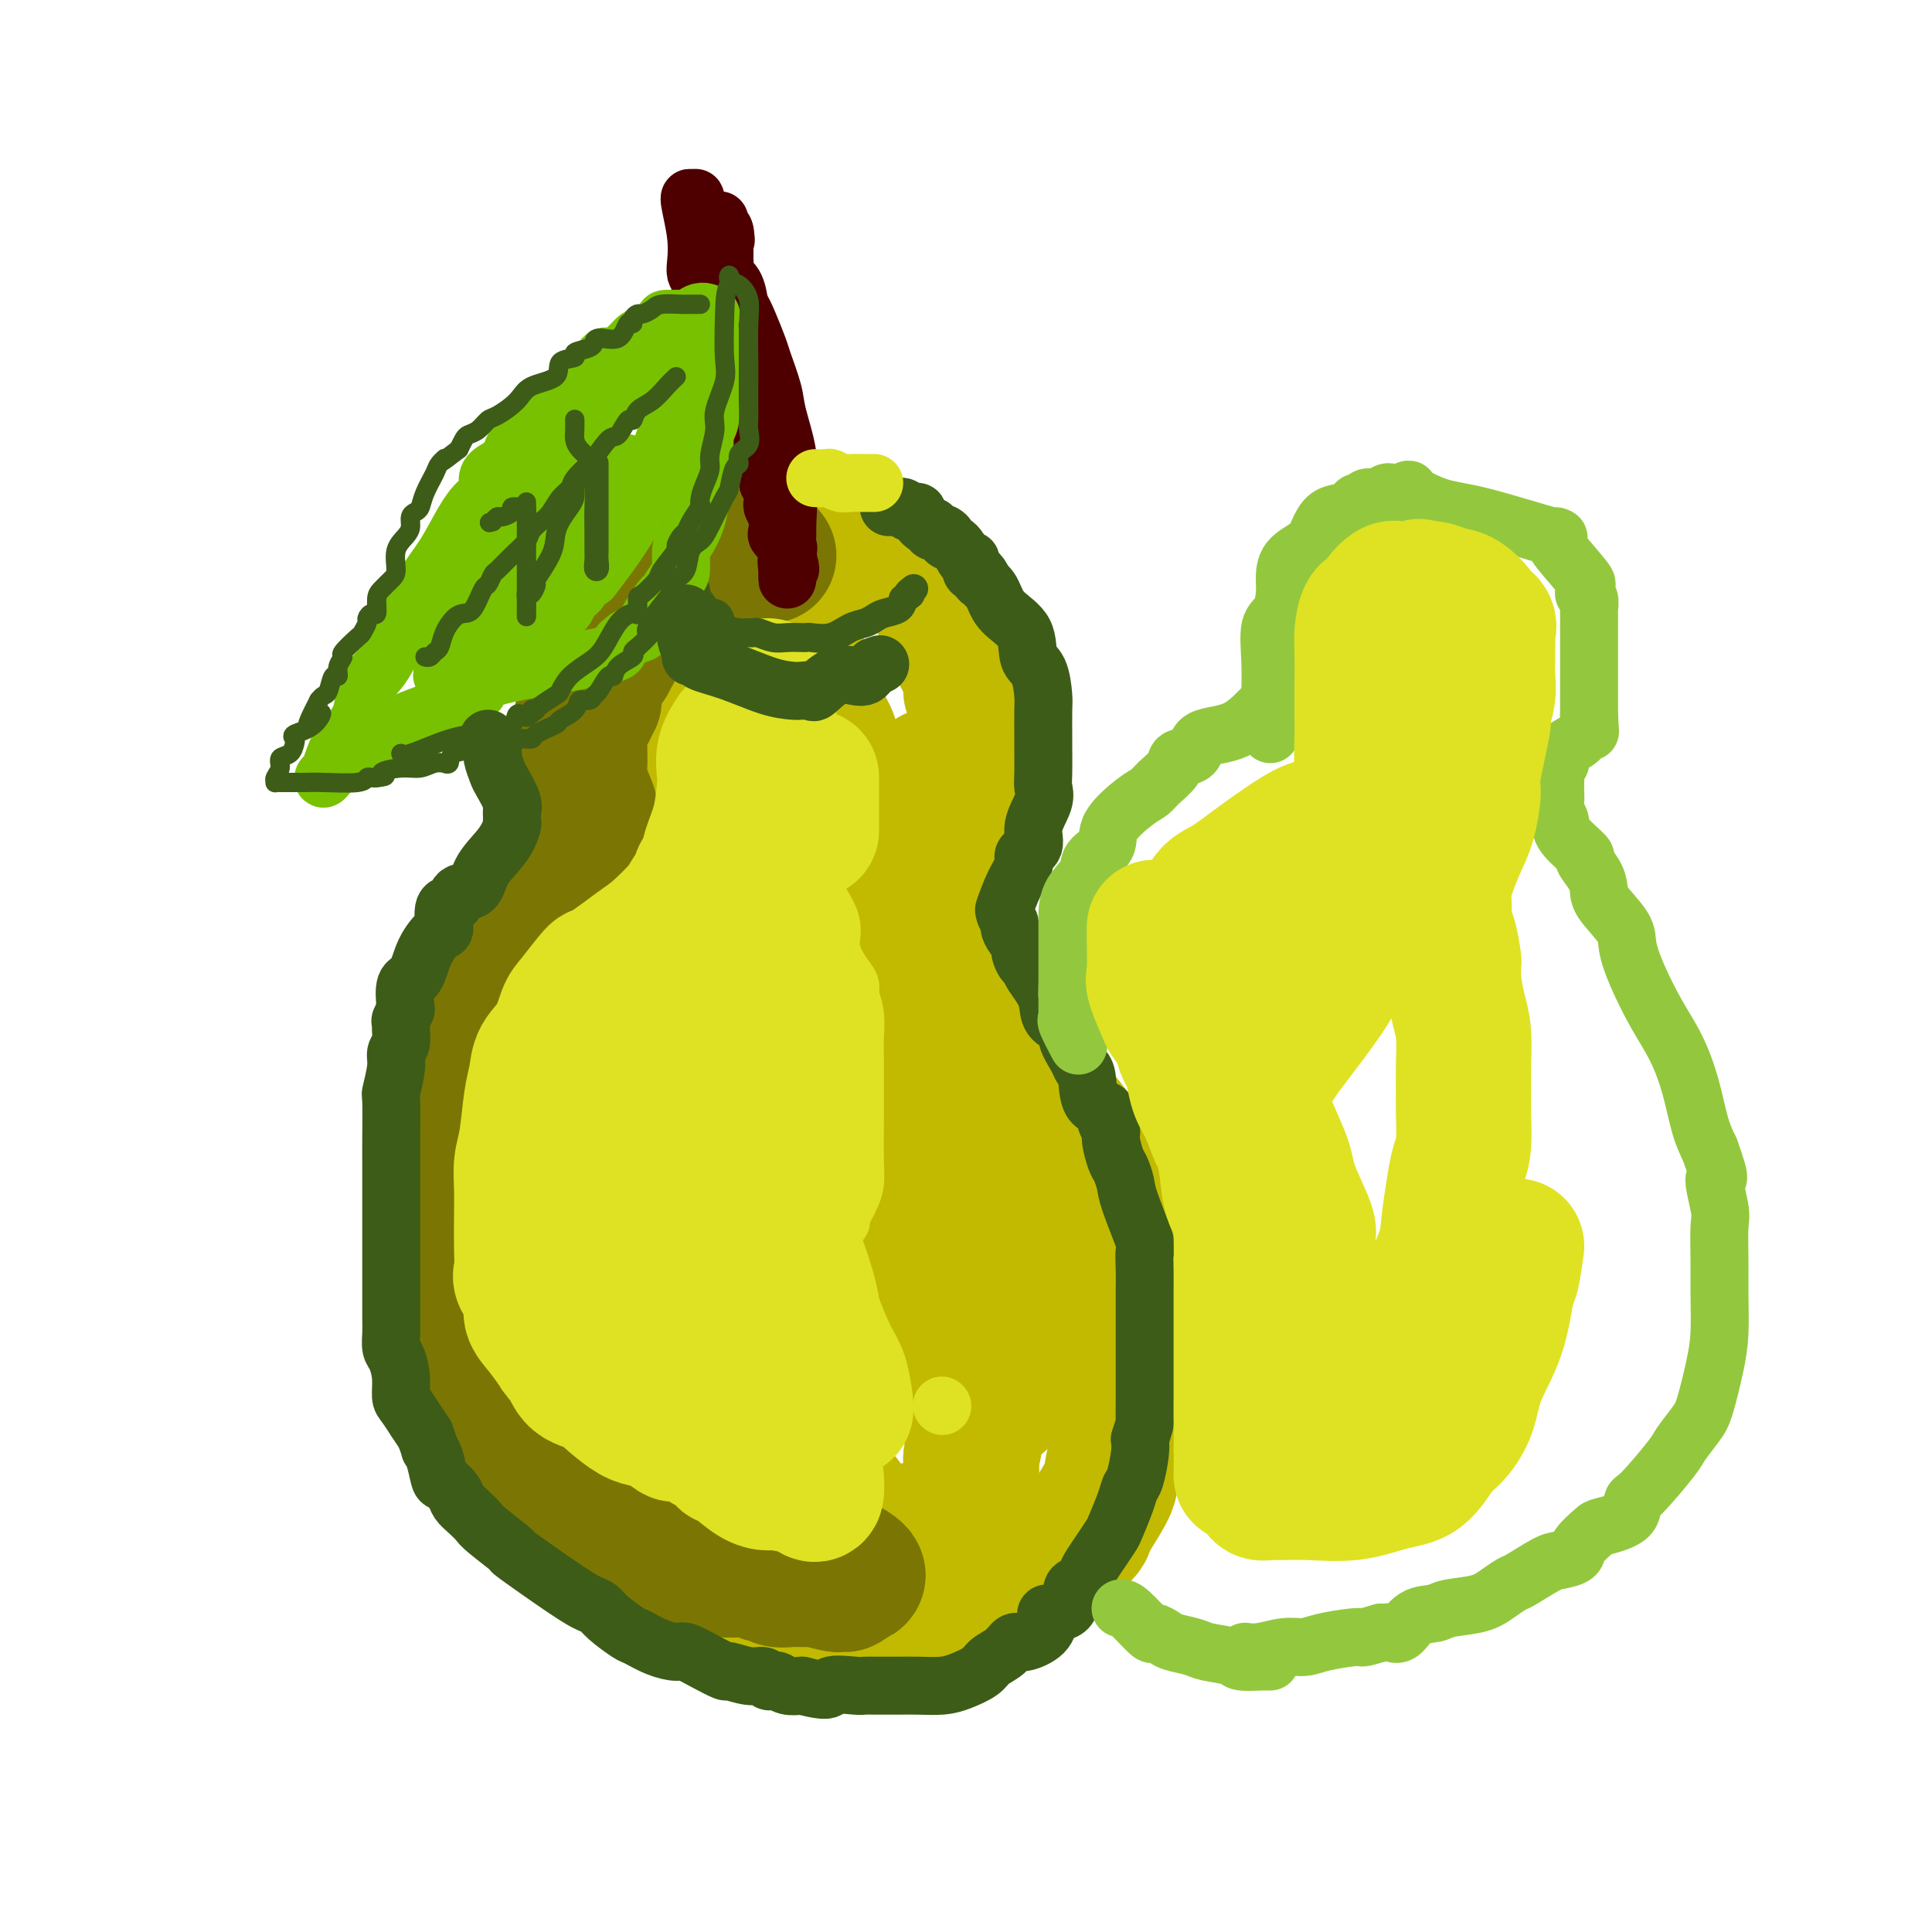 <svg viewBox='0 0 400 400' version='1.1' xmlns='http://www.w3.org/2000/svg' xmlns:xlink='http://www.w3.org/1999/xlink'><g fill='none' stroke='rgb(193,186,1)' stroke-width='28' stroke-linecap='round' stroke-linejoin='round'><path d='M126,164c-0.000,-0.312 -0.000,-0.624 0,-1c0.000,-0.376 0.000,-0.816 0,-1c-0.000,-0.184 -0.001,-0.112 0,-1c0.001,-0.888 0.003,-2.736 0,-4c-0.003,-1.264 -0.013,-1.945 0,-3c0.013,-1.055 0.048,-2.485 0,-4c-0.048,-1.515 -0.178,-3.114 0,-4c0.178,-0.886 0.665,-1.058 1,-2c0.335,-0.942 0.519,-2.653 1,-4c0.481,-1.347 1.258,-2.330 2,-3c0.742,-0.670 1.449,-1.028 2,-2c0.551,-0.972 0.945,-2.559 2,-4c1.055,-1.441 2.771,-2.736 4,-4c1.229,-1.264 1.970,-2.496 3,-4c1.030,-1.504 2.349,-3.281 4,-4c1.651,-0.719 3.635,-0.379 5,-1c1.365,-0.621 2.109,-2.204 3,-3c0.891,-0.796 1.927,-0.806 3,-1c1.073,-0.194 2.184,-0.574 3,-1c0.816,-0.426 1.336,-0.899 2,-1c0.664,-0.101 1.472,0.168 2,0c0.528,-0.168 0.777,-0.775 1,-1c0.223,-0.225 0.419,-0.068 1,0c0.581,0.068 1.546,0.049 2,0c0.454,-0.049 0.398,-0.126 2,0c1.602,0.126 4.862,0.457 7,1c2.138,0.543 3.152,1.300 5,2c1.848,0.700 4.528,1.343 6,2c1.472,0.657 1.736,1.329 2,2'/><path d='M189,118c3.574,0.957 1.508,-0.152 1,0c-0.508,0.152 0.541,1.563 1,2c0.459,0.437 0.327,-0.100 1,1c0.673,1.100 2.151,3.837 3,5c0.849,1.163 1.069,0.754 1,1c-0.069,0.246 -0.427,1.149 0,2c0.427,0.851 1.639,1.652 2,2c0.361,0.348 -0.128,0.244 0,1c0.128,0.756 0.875,2.374 1,3c0.125,0.626 -0.370,0.261 0,1c0.370,0.739 1.605,2.580 2,4c0.395,1.420 -0.052,2.417 0,3c0.052,0.583 0.602,0.750 1,2c0.398,1.250 0.642,3.582 1,5c0.358,1.418 0.828,1.923 1,3c0.172,1.077 0.046,2.728 0,4c-0.046,1.272 -0.013,2.165 0,3c0.013,0.835 0.005,1.611 0,2c-0.005,0.389 -0.006,0.390 0,1c0.006,0.610 0.018,1.831 0,3c-0.018,1.169 -0.068,2.288 0,3c0.068,0.712 0.254,1.018 0,2c-0.254,0.982 -0.947,2.641 -2,4c-1.053,1.359 -2.464,2.419 -3,3c-0.536,0.581 -0.195,0.681 0,1c0.195,0.319 0.245,0.855 0,1c-0.245,0.145 -0.784,-0.101 -1,0c-0.216,0.101 -0.108,0.551 0,1'/><path d='M198,181c-0.884,2.265 -0.093,1.927 0,2c0.093,0.073 -0.514,0.558 -1,1c-0.486,0.442 -0.853,0.841 -1,1c-0.147,0.159 -0.073,0.080 0,0'/><path d='M134,154c-0.000,0.443 -0.000,0.886 0,2c0.000,1.114 0.000,2.900 0,4c-0.000,1.100 -0.000,1.513 0,2c0.000,0.487 0.000,1.047 0,2c-0.000,0.953 -0.000,2.298 0,3c0.000,0.702 0.000,0.762 0,1c-0.000,0.238 -0.000,0.655 0,1c0.000,0.345 0.000,0.616 0,1c-0.000,0.384 -0.000,0.879 0,1c0.000,0.121 0.002,-0.132 0,0c-0.002,0.132 -0.007,0.650 0,1c0.007,0.350 0.025,0.531 0,1c-0.025,0.469 -0.093,1.225 0,2c0.093,0.775 0.348,1.570 0,3c-0.348,1.430 -1.299,3.497 -2,5c-0.701,1.503 -1.151,2.444 -2,3c-0.849,0.556 -2.096,0.729 -3,2c-0.904,1.271 -1.466,3.640 -2,5c-0.534,1.360 -1.040,1.712 -2,3c-0.960,1.288 -2.374,3.514 -4,6c-1.626,2.486 -3.465,5.233 -5,8c-1.535,2.767 -2.768,5.555 -4,7c-1.232,1.445 -2.464,1.548 -3,3c-0.536,1.452 -0.375,4.253 -1,6c-0.625,1.747 -2.037,2.442 -3,4c-0.963,1.558 -1.476,3.981 -2,6c-0.524,2.019 -1.058,3.634 -2,5c-0.942,1.366 -2.292,2.483 -3,4c-0.708,1.517 -0.774,3.433 -1,5c-0.226,1.567 -0.613,2.783 -1,4'/><path d='M94,254c-2.464,6.114 -2.124,4.398 -2,5c0.124,0.602 0.034,3.522 0,6c-0.034,2.478 -0.011,4.513 0,6c0.011,1.487 0.008,2.424 0,3c-0.008,0.576 -0.023,0.791 0,2c0.023,1.209 0.084,3.414 0,5c-0.084,1.586 -0.313,2.554 0,4c0.313,1.446 1.169,3.369 2,5c0.831,1.631 1.636,2.970 3,5c1.364,2.030 3.286,4.753 4,6c0.714,1.247 0.218,1.020 1,2c0.782,0.980 2.840,3.169 4,4c1.160,0.831 1.421,0.306 2,1c0.579,0.694 1.476,2.608 2,3c0.524,0.392 0.677,-0.736 2,0c1.323,0.736 3.817,3.337 6,5c2.183,1.663 4.054,2.388 6,3c1.946,0.612 3.965,1.109 6,2c2.035,0.891 4.086,2.175 6,3c1.914,0.825 3.692,1.192 7,2c3.308,0.808 8.146,2.059 12,3c3.854,0.941 6.723,1.573 10,2c3.277,0.427 6.962,0.651 10,1c3.038,0.349 5.428,0.825 8,1c2.572,0.175 5.325,0.049 7,0c1.675,-0.049 2.274,-0.021 3,0c0.726,0.021 1.581,0.036 3,0c1.419,-0.036 3.401,-0.123 5,-1c1.599,-0.877 2.815,-2.544 5,-4c2.185,-1.456 5.339,-2.702 8,-4c2.661,-1.298 4.831,-2.649 7,-4'/><path d='M221,320c3.984,-2.713 3.945,-3.495 4,-4c0.055,-0.505 0.205,-0.733 1,-2c0.795,-1.267 2.236,-3.573 3,-5c0.764,-1.427 0.849,-1.975 1,-3c0.151,-1.025 0.366,-2.527 1,-5c0.634,-2.473 1.687,-5.918 2,-8c0.313,-2.082 -0.112,-2.801 0,-4c0.112,-1.199 0.763,-2.878 1,-5c0.237,-2.122 0.060,-4.688 0,-7c-0.060,-2.312 -0.004,-4.369 0,-6c0.004,-1.631 -0.043,-2.836 0,-5c0.043,-2.164 0.177,-5.286 0,-7c-0.177,-1.714 -0.665,-2.021 -1,-3c-0.335,-0.979 -0.516,-2.629 -1,-4c-0.484,-1.371 -1.269,-2.461 -2,-4c-0.731,-1.539 -1.407,-3.525 -2,-5c-0.593,-1.475 -1.104,-2.439 -3,-5c-1.896,-2.561 -5.178,-6.720 -7,-9c-1.822,-2.280 -2.182,-2.681 -3,-4c-0.818,-1.319 -2.092,-3.556 -3,-5c-0.908,-1.444 -1.451,-2.094 -2,-3c-0.549,-0.906 -1.106,-2.067 -2,-4c-0.894,-1.933 -2.126,-4.639 -3,-6c-0.874,-1.361 -1.391,-1.376 -2,-3c-0.609,-1.624 -1.311,-4.855 -2,-7c-0.689,-2.145 -1.365,-3.203 -2,-5c-0.635,-1.797 -1.228,-4.332 -2,-7c-0.772,-2.668 -1.722,-5.468 -2,-7c-0.278,-1.532 0.118,-1.797 0,-3c-0.118,-1.203 -0.748,-3.344 -1,-5c-0.252,-1.656 -0.126,-2.828 0,-4'/><path d='M194,166c-1.332,-6.793 -0.161,-4.776 0,-4c0.161,0.776 -0.688,0.311 -1,0c-0.312,-0.311 -0.085,-0.469 0,-1c0.085,-0.531 0.030,-1.436 0,1c-0.030,2.436 -0.033,8.213 0,11c0.033,2.787 0.104,2.585 0,4c-0.104,1.415 -0.382,4.446 0,9c0.382,4.554 1.423,10.630 2,15c0.577,4.370 0.690,7.034 1,10c0.310,2.966 0.816,6.236 1,10c0.184,3.764 0.045,8.024 0,12c-0.045,3.976 0.003,7.668 0,11c-0.003,3.332 -0.056,6.306 0,9c0.056,2.694 0.223,5.110 0,7c-0.223,1.890 -0.834,3.255 -1,4c-0.166,0.745 0.113,0.872 0,1c-0.113,0.128 -0.619,0.258 -1,0c-0.381,-0.258 -0.638,-0.904 -1,-2c-0.362,-1.096 -0.828,-2.641 -1,-4c-0.172,-1.359 -0.049,-2.531 0,-5c0.049,-2.469 0.025,-6.234 0,-10'/><path d='M193,244c-0.495,-4.794 -0.233,-6.778 0,-10c0.233,-3.222 0.435,-7.682 0,-11c-0.435,-3.318 -1.508,-5.493 -2,-9c-0.492,-3.507 -0.404,-8.345 -1,-12c-0.596,-3.655 -1.875,-6.127 -3,-9c-1.125,-2.873 -2.095,-6.147 -3,-9c-0.905,-2.853 -1.745,-5.283 -3,-9c-1.255,-3.717 -2.925,-8.719 -4,-11c-1.075,-2.281 -1.555,-1.840 -2,-2c-0.445,-0.160 -0.856,-0.920 -1,-1c-0.144,-0.080 -0.021,0.522 0,1c0.021,0.478 -0.059,0.833 0,2c0.059,1.167 0.256,3.148 0,4c-0.256,0.852 -0.965,0.576 0,4c0.965,3.424 3.603,10.548 5,16c1.397,5.452 1.551,9.232 2,13c0.449,3.768 1.192,7.522 2,11c0.808,3.478 1.680,6.678 2,10c0.320,3.322 0.087,6.764 0,10c-0.087,3.236 -0.029,6.264 0,9c0.029,2.736 0.028,5.178 0,8c-0.028,2.822 -0.085,6.024 0,10c0.085,3.976 0.311,8.725 0,11c-0.311,2.275 -1.161,2.074 -2,4c-0.839,1.926 -1.668,5.979 -2,8c-0.332,2.021 -0.166,2.011 0,2'/><path d='M181,284c-0.558,2.556 0.046,1.947 0,2c-0.046,0.053 -0.741,0.767 -1,1c-0.259,0.233 -0.082,-0.014 0,-1c0.082,-0.986 0.068,-2.711 0,-4c-0.068,-1.289 -0.190,-2.141 0,-5c0.190,-2.859 0.692,-7.724 1,-12c0.308,-4.276 0.422,-7.963 1,-11c0.578,-3.037 1.618,-5.424 2,-9c0.382,-3.576 0.104,-8.341 0,-12c-0.104,-3.659 -0.034,-6.212 0,-9c0.034,-2.788 0.032,-5.811 0,-9c-0.032,-3.189 -0.093,-6.544 0,-10c0.093,-3.456 0.340,-7.014 0,-10c-0.340,-2.986 -1.268,-5.401 -2,-8c-0.732,-2.599 -1.270,-5.382 -2,-8c-0.730,-2.618 -1.652,-5.071 -3,-8c-1.348,-2.929 -3.121,-6.333 -4,-9c-0.879,-2.667 -0.865,-4.596 -1,-6c-0.135,-1.404 -0.417,-2.284 -1,-3c-0.583,-0.716 -1.465,-1.270 -2,-2c-0.535,-0.730 -0.724,-1.637 -1,-2c-0.276,-0.363 -0.638,-0.181 -1,0'/><path d='M167,149c-2.600,-6.649 -0.599,-0.273 0,2c0.599,2.273 -0.204,0.442 -1,3c-0.796,2.558 -1.586,9.505 -2,14c-0.414,4.495 -0.451,6.537 -1,9c-0.549,2.463 -1.611,5.345 -2,8c-0.389,2.655 -0.104,5.081 0,8c0.104,2.919 0.028,6.329 0,9c-0.028,2.671 -0.007,4.603 0,8c0.007,3.397 -0.000,8.259 0,12c0.000,3.741 0.008,6.360 0,12c-0.008,5.640 -0.032,14.301 0,18c0.032,3.699 0.121,2.437 0,5c-0.121,2.563 -0.451,8.952 0,13c0.451,4.048 1.683,5.755 2,8c0.317,2.245 -0.282,5.029 0,7c0.282,1.971 1.443,3.130 2,4c0.557,0.870 0.509,1.452 1,3c0.491,1.548 1.520,4.061 2,6c0.480,1.939 0.411,3.303 1,5c0.589,1.697 1.835,3.726 3,5c1.165,1.274 2.249,1.791 3,3c0.751,1.209 1.168,3.109 2,4c0.832,0.891 2.079,0.774 3,1c0.921,0.226 1.516,0.794 2,1c0.484,0.206 0.857,0.050 2,0c1.143,-0.050 3.056,0.007 4,0c0.944,-0.007 0.919,-0.076 2,0c1.081,0.076 3.269,0.299 5,-1c1.731,-1.299 3.004,-4.119 4,-6c0.996,-1.881 1.713,-2.823 2,-4c0.287,-1.177 0.143,-2.588 0,-4'/><path d='M201,302c1.156,-3.536 1.044,-5.375 1,-8c-0.044,-2.625 -0.022,-6.036 0,-9c0.022,-2.964 0.043,-5.482 0,-8c-0.043,-2.518 -0.151,-5.038 0,-8c0.151,-2.962 0.560,-6.368 0,-10c-0.560,-3.632 -2.088,-7.492 -3,-11c-0.912,-3.508 -1.207,-6.665 -2,-10c-0.793,-3.335 -2.084,-6.849 -3,-10c-0.916,-3.151 -1.456,-5.941 -2,-9c-0.544,-3.059 -1.094,-6.388 -2,-9c-0.906,-2.612 -2.170,-4.506 -3,-7c-0.830,-2.494 -1.225,-5.587 -2,-8c-0.775,-2.413 -1.931,-4.146 -3,-7c-1.069,-2.854 -2.052,-6.830 -3,-10c-0.948,-3.170 -1.862,-5.535 -3,-8c-1.138,-2.465 -2.499,-5.032 -3,-8c-0.501,-2.968 -0.143,-6.338 -1,-9c-0.857,-2.662 -2.931,-4.615 -4,-7c-1.069,-2.385 -1.134,-5.200 -2,-8c-0.866,-2.800 -2.533,-5.583 -3,-7c-0.467,-1.417 0.267,-1.468 0,-2c-0.267,-0.532 -1.536,-1.545 -2,-2c-0.464,-0.455 -0.125,-0.353 0,-1c0.125,-0.647 0.036,-2.042 0,-2c-0.036,0.042 -0.018,1.521 0,3'/><path d='M161,127c0.272,1.559 0.953,3.955 2,7c1.047,3.045 2.461,6.739 4,10c1.539,3.261 3.203,6.089 4,9c0.797,2.911 0.726,5.903 1,8c0.274,2.097 0.892,3.298 2,5c1.108,1.702 2.705,3.905 3,6c0.295,2.095 -0.712,4.083 0,6c0.712,1.917 3.143,3.763 4,6c0.857,2.237 0.141,4.866 0,7c-0.141,2.134 0.294,3.772 1,6c0.706,2.228 1.684,5.047 3,9c1.316,3.953 2.971,9.039 4,13c1.029,3.961 1.432,6.797 2,9c0.568,2.203 1.302,3.775 2,6c0.698,2.225 1.359,5.105 2,7c0.641,1.895 1.261,2.806 2,4c0.739,1.194 1.598,2.671 2,5c0.402,2.329 0.346,5.511 1,8c0.654,2.489 2.018,4.285 3,6c0.982,1.715 1.584,3.350 2,5c0.416,1.650 0.647,3.314 1,4c0.353,0.686 0.827,0.392 1,1c0.173,0.608 0.046,2.116 0,3c-0.046,0.884 -0.012,1.142 0,2c0.012,0.858 0.003,2.314 0,3c-0.003,0.686 -0.001,0.601 0,1c0.001,0.399 0.000,1.282 0,2c-0.000,0.718 -0.000,1.270 0,2c0.000,0.730 0.000,1.637 0,2c-0.000,0.363 -0.000,0.181 0,0'/><path d='M207,289c-0.000,1.950 -0.001,0.826 0,0c0.001,-0.826 0.004,-1.355 0,-2c-0.004,-0.645 -0.015,-1.406 0,-4c0.015,-2.594 0.057,-7.020 0,-9c-0.057,-1.980 -0.211,-1.515 0,-3c0.211,-1.485 0.789,-4.920 1,-7c0.211,-2.080 0.057,-2.805 0,-4c-0.057,-1.195 -0.015,-2.860 0,-4c0.015,-1.140 0.004,-1.754 0,-2c-0.004,-0.246 -0.002,-0.123 0,0'/></g>
<g fill='none' stroke='rgb(123,118,3)' stroke-width='28' stroke-linecap='round' stroke-linejoin='round'><path d='M126,137c-0.342,0.184 -0.684,0.368 -1,1c-0.316,0.632 -0.607,1.713 -1,2c-0.393,0.287 -0.888,-0.219 -1,0c-0.112,0.219 0.159,1.164 0,2c-0.159,0.836 -0.746,1.561 -1,2c-0.254,0.439 -0.173,0.590 0,1c0.173,0.410 0.439,1.080 0,2c-0.439,0.920 -1.584,2.091 -2,3c-0.416,0.909 -0.103,1.556 0,2c0.103,0.444 -0.003,0.686 0,2c0.003,1.314 0.117,3.699 0,5c-0.117,1.301 -0.463,1.517 0,3c0.463,1.483 1.735,4.231 2,5c0.265,0.769 -0.476,-0.443 0,1c0.476,1.443 2.170,5.539 3,7c0.830,1.461 0.797,0.285 1,0c0.203,-0.285 0.642,0.320 1,1c0.358,0.680 0.635,1.433 0,2c-0.635,0.567 -2.180,0.946 -4,2c-1.820,1.054 -3.913,2.784 -6,4c-2.087,1.216 -4.168,1.919 -6,3c-1.832,1.081 -3.416,2.541 -5,4'/><path d='M106,191c-3.810,2.419 -2.834,1.966 -3,2c-0.166,0.034 -1.472,0.553 -2,1c-0.528,0.447 -0.276,0.821 0,1c0.276,0.179 0.578,0.163 0,1c-0.578,0.837 -2.035,2.526 -3,4c-0.965,1.474 -1.440,2.733 -2,4c-0.560,1.267 -1.207,2.542 -2,4c-0.793,1.458 -1.733,3.100 -2,4c-0.267,0.900 0.139,1.059 0,2c-0.139,0.941 -0.822,2.664 -1,4c-0.178,1.336 0.148,2.283 0,4c-0.148,1.717 -0.772,4.203 -1,6c-0.228,1.797 -0.061,2.904 0,4c0.061,1.096 0.016,2.179 0,3c-0.016,0.821 -0.004,1.379 0,3c0.004,1.621 0.001,4.305 0,6c-0.001,1.695 -0.000,2.399 0,4c0.000,1.601 -0.001,4.097 0,6c0.001,1.903 0.003,3.214 0,4c-0.003,0.786 -0.011,1.047 0,2c0.011,0.953 0.042,2.597 0,4c-0.042,1.403 -0.156,2.563 0,3c0.156,0.437 0.581,0.150 1,1c0.419,0.850 0.833,2.836 1,4c0.167,1.164 0.089,1.507 0,2c-0.089,0.493 -0.189,1.137 0,2c0.189,0.863 0.667,1.947 1,3c0.333,1.053 0.522,2.076 1,3c0.478,0.924 1.244,1.749 2,3c0.756,1.251 1.502,2.929 2,4c0.498,1.071 0.749,1.536 1,2'/><path d='M99,291c1.811,4.168 1.837,2.590 2,2c0.163,-0.590 0.463,-0.190 1,1c0.537,1.190 1.310,3.171 2,4c0.690,0.829 1.298,0.506 2,1c0.702,0.494 1.498,1.804 2,3c0.502,1.196 0.710,2.279 2,3c1.290,0.721 3.663,1.082 5,2c1.337,0.918 1.637,2.394 2,3c0.363,0.606 0.788,0.343 2,1c1.212,0.657 3.209,2.234 4,3c0.791,0.766 0.375,0.719 1,1c0.625,0.281 2.292,0.889 3,1c0.708,0.111 0.459,-0.275 1,0c0.541,0.275 1.872,1.210 3,2c1.128,0.790 2.052,1.436 3,2c0.948,0.564 1.921,1.045 3,1c1.079,-0.045 2.263,-0.616 3,0c0.737,0.616 1.028,2.418 2,3c0.972,0.582 2.627,-0.055 4,0c1.373,0.055 2.465,0.803 4,1c1.535,0.197 3.515,-0.158 5,0c1.485,0.158 2.476,0.827 3,1c0.524,0.173 0.581,-0.151 1,0c0.419,0.151 1.198,0.776 2,1c0.802,0.224 1.625,0.046 3,0c1.375,-0.046 3.300,0.041 4,0c0.700,-0.041 0.174,-0.210 1,0c0.826,0.210 3.005,0.799 4,1c0.995,0.201 0.806,0.016 1,0c0.194,-0.016 0.770,0.138 1,0c0.230,-0.138 0.115,-0.569 0,-1'/><path d='M175,327c5.133,-0.200 1.467,-2.200 0,-3c-1.467,-0.800 -0.733,-0.400 0,0'/><path d='M123,145c0.065,-0.342 0.130,-0.683 0,-1c-0.130,-0.317 -0.456,-0.608 0,-2c0.456,-1.392 1.692,-3.885 2,-5c0.308,-1.115 -0.314,-0.851 0,-1c0.314,-0.149 1.562,-0.713 2,-1c0.438,-0.287 0.066,-0.299 0,-1c-0.066,-0.701 0.173,-2.090 1,-3c0.827,-0.910 2.243,-1.342 3,-2c0.757,-0.658 0.854,-1.542 1,-2c0.146,-0.458 0.339,-0.491 1,-1c0.661,-0.509 1.789,-1.494 2,-2c0.211,-0.506 -0.494,-0.531 0,-1c0.494,-0.469 2.188,-1.381 3,-2c0.812,-0.619 0.743,-0.944 1,-1c0.257,-0.056 0.842,0.158 1,0c0.158,-0.158 -0.110,-0.687 0,-1c0.110,-0.313 0.597,-0.410 2,-1c1.403,-0.590 3.721,-1.675 5,-2c1.279,-0.325 1.518,0.109 3,0c1.482,-0.109 4.207,-0.760 6,-1c1.793,-0.240 2.655,-0.069 3,0c0.345,0.069 0.172,0.034 0,0'/></g>
<g fill='none' stroke='rgb(222,226,34)' stroke-width='28' stroke-linecap='round' stroke-linejoin='round'><path d='M152,152c-0.841,1.282 -1.682,2.565 -2,4c-0.318,1.435 -0.113,3.023 0,4c0.113,0.977 0.132,1.345 0,3c-0.132,1.655 -0.417,4.598 -1,7c-0.583,2.402 -1.466,4.264 -2,6c-0.534,1.736 -0.721,3.348 -1,4c-0.279,0.652 -0.652,0.346 -1,1c-0.348,0.654 -0.672,2.269 -1,3c-0.328,0.731 -0.659,0.579 -1,1c-0.341,0.421 -0.690,1.415 -2,3c-1.310,1.585 -3.580,3.762 -5,5c-1.420,1.238 -1.991,1.536 -4,3c-2.009,1.464 -5.457,4.093 -7,5c-1.543,0.907 -1.180,0.094 -2,1c-0.820,0.906 -2.821,3.533 -4,5c-1.179,1.467 -1.534,1.774 -2,3c-0.466,1.226 -1.042,3.370 -2,5c-0.958,1.630 -2.299,2.746 -3,4c-0.701,1.254 -0.762,2.648 -1,4c-0.238,1.352 -0.652,2.664 -1,5c-0.348,2.336 -0.629,5.698 -1,8c-0.371,2.302 -0.831,3.545 -1,5c-0.169,1.455 -0.047,3.122 0,5c0.047,1.878 0.021,3.966 0,6c-0.021,2.034 -0.035,4.015 0,6c0.035,1.985 0.120,3.976 0,5c-0.120,1.024 -0.444,1.081 0,2c0.444,0.919 1.655,2.700 2,4c0.345,1.300 -0.176,2.119 0,3c0.176,0.881 1.050,1.823 2,3c0.950,1.177 1.975,2.588 3,4'/><path d='M115,279c1.466,2.708 1.631,1.478 2,2c0.369,0.522 0.941,2.795 2,4c1.059,1.205 2.604,1.344 4,2c1.396,0.656 2.644,1.831 4,3c1.356,1.169 2.819,2.331 4,3c1.181,0.669 2.081,0.844 3,1c0.919,0.156 1.856,0.292 3,1c1.144,0.708 2.496,1.989 3,2c0.504,0.011 0.159,-1.247 0,-2c-0.159,-0.753 -0.134,-1.000 0,-2c0.134,-1.000 0.376,-2.752 0,-4c-0.376,-1.248 -1.370,-1.992 -2,-4c-0.630,-2.008 -0.894,-5.280 -2,-7c-1.106,-1.720 -3.053,-1.889 -4,-4c-0.947,-2.111 -0.894,-6.163 -1,-9c-0.106,-2.837 -0.371,-4.458 -1,-6c-0.629,-1.542 -1.621,-3.006 -2,-5c-0.379,-1.994 -0.146,-4.519 0,-6c0.146,-1.481 0.205,-1.919 0,-3c-0.205,-1.081 -0.673,-2.805 0,-5c0.673,-2.195 2.489,-4.860 4,-8c1.511,-3.140 2.717,-6.754 4,-10c1.283,-3.246 2.641,-6.123 4,-9'/><path d='M140,213c2.370,-5.679 2.295,-6.375 3,-8c0.705,-1.625 2.192,-4.178 3,-6c0.808,-1.822 0.938,-2.911 1,-3c0.062,-0.089 0.056,0.824 0,1c-0.056,0.176 -0.161,-0.384 0,0c0.161,0.384 0.589,1.714 0,5c-0.589,3.286 -2.196,8.530 -3,11c-0.804,2.470 -0.804,2.166 -1,3c-0.196,0.834 -0.588,2.805 -1,6c-0.412,3.195 -0.842,7.615 -1,10c-0.158,2.385 -0.042,2.737 0,4c0.042,1.263 0.011,3.437 0,5c-0.011,1.563 -0.003,2.515 0,4c0.003,1.485 -0.000,3.503 0,5c0.000,1.497 0.004,2.471 0,4c-0.004,1.529 -0.014,3.611 0,5c0.014,1.389 0.052,2.084 0,3c-0.052,0.916 -0.194,2.051 0,3c0.194,0.949 0.726,1.710 1,2c0.274,0.290 0.292,0.107 1,1c0.708,0.893 2.107,2.862 3,4c0.893,1.138 1.281,1.446 2,2c0.719,0.554 1.770,1.355 3,2c1.230,0.645 2.639,1.135 4,2c1.361,0.865 2.675,2.104 4,3c1.325,0.896 2.663,1.448 4,2'/><path d='M163,283c2.863,1.830 2.521,1.904 3,2c0.479,0.096 1.778,0.212 3,1c1.222,0.788 2.367,2.246 3,3c0.633,0.754 0.756,0.802 1,1c0.244,0.198 0.611,0.545 1,1c0.389,0.455 0.801,1.016 1,1c0.199,-0.016 0.184,-0.609 0,-2c-0.184,-1.391 -0.537,-3.578 -1,-5c-0.463,-1.422 -1.036,-2.078 -2,-4c-0.964,-1.922 -2.319,-5.111 -3,-7c-0.681,-1.889 -0.687,-2.480 -1,-4c-0.313,-1.520 -0.934,-3.970 -2,-7c-1.066,-3.030 -2.577,-6.642 -3,-9c-0.423,-2.358 0.240,-3.464 0,-5c-0.240,-1.536 -1.385,-3.503 -2,-6c-0.615,-2.497 -0.701,-5.525 -1,-8c-0.299,-2.475 -0.812,-4.398 -1,-7c-0.188,-2.602 -0.050,-5.884 0,-9c0.050,-3.116 0.013,-6.067 0,-9c-0.013,-2.933 -0.004,-5.849 0,-8c0.004,-2.151 0.001,-3.536 0,-6c-0.001,-2.464 -0.000,-6.006 0,-8c0.000,-1.994 0.000,-2.440 0,-4c-0.000,-1.560 -0.000,-4.232 0,-7c0.000,-2.768 0.000,-5.630 0,-8c-0.000,-2.370 -0.000,-4.249 0,-6c0.000,-1.751 0.000,-3.376 0,-5'/><path d='M159,158c0.000,-11.777 0.000,-6.218 0,-5c-0.000,1.218 -0.001,-1.904 0,-4c0.001,-2.096 0.002,-3.164 0,-4c-0.002,-0.836 -0.007,-1.439 0,-2c0.007,-0.561 0.028,-1.081 0,-1c-0.028,0.081 -0.104,0.764 0,2c0.104,1.236 0.388,3.025 0,5c-0.388,1.975 -1.449,4.137 -2,8c-0.551,3.863 -0.593,9.428 -2,14c-1.407,4.572 -4.181,8.151 -5,12c-0.819,3.849 0.316,7.968 0,12c-0.316,4.032 -2.085,7.979 -3,12c-0.915,4.021 -0.977,8.118 -1,12c-0.023,3.882 -0.006,7.550 0,11c0.006,3.450 0.002,6.680 0,10c-0.002,3.320 -0.000,6.728 0,9c0.000,2.272 0.000,3.409 0,5c-0.000,1.591 -0.000,3.637 0,7c0.000,3.363 0.000,8.044 0,10c-0.000,1.956 -0.000,1.188 0,2c0.000,0.812 0.000,3.204 0,5c-0.000,1.796 -0.000,2.997 0,4c0.000,1.003 0.000,1.809 0,3c-0.000,1.191 -0.000,2.769 0,4c0.000,1.231 0.000,2.116 0,3'/><path d='M146,292c0.085,13.434 0.797,4.520 1,2c0.203,-2.520 -0.105,1.353 0,3c0.105,1.647 0.621,1.069 1,1c0.379,-0.069 0.622,0.370 1,1c0.378,0.630 0.893,1.451 1,2c0.107,0.549 -0.193,0.826 0,1c0.193,0.174 0.878,0.246 2,1c1.122,0.754 2.682,2.191 4,3c1.318,0.809 2.395,0.990 3,1c0.605,0.010 0.736,-0.152 2,0c1.264,0.152 3.659,0.618 5,1c1.341,0.382 1.627,0.680 2,1c0.373,0.320 0.831,0.663 1,0c0.169,-0.663 0.048,-2.332 0,-3c-0.048,-0.668 -0.024,-0.334 0,0'/><path d='M168,172c0.000,-0.293 0.000,-0.585 0,-1c0.000,-0.415 0.000,-0.952 0,-2c0.000,-1.048 0.000,-2.607 0,-4c-0.000,-1.393 0.000,-2.621 0,-3c0.000,-0.379 0.000,0.090 0,0c0.000,-0.090 0.000,-0.740 0,-1c0.000,-0.260 0.000,-0.130 0,0'/></g>
<g fill='none' stroke='rgb(61,92,24)' stroke-width='6' stroke-linecap='round' stroke-linejoin='round'><path d='M140,119c0.444,-0.006 0.888,-0.013 1,0c0.112,0.013 -0.109,0.045 0,0c0.109,-0.045 0.549,-0.169 1,0c0.451,0.169 0.912,0.630 1,1c0.088,0.370 -0.198,0.649 0,1c0.198,0.351 0.879,0.773 1,1c0.121,0.227 -0.318,0.259 0,1c0.318,0.741 1.393,2.191 2,3c0.607,0.809 0.747,0.977 1,1c0.253,0.023 0.621,-0.099 1,0c0.379,0.099 0.770,0.419 1,1c0.230,0.581 0.297,1.423 1,2c0.703,0.577 2.040,0.891 3,1c0.960,0.109 1.544,0.015 2,0c0.456,-0.015 0.784,0.048 1,0c0.216,-0.048 0.321,-0.209 1,0c0.679,0.209 1.934,0.788 3,1c1.066,0.212 1.944,0.059 3,0c1.056,-0.059 2.292,-0.022 3,0c0.708,0.022 0.889,0.031 1,0c0.111,-0.031 0.151,-0.102 1,0c0.849,0.102 2.505,0.378 4,0c1.495,-0.378 2.828,-1.410 4,-2c1.172,-0.590 2.184,-0.738 3,-1c0.816,-0.262 1.435,-0.637 2,-1c0.565,-0.363 1.075,-0.713 2,-1c0.925,-0.287 2.264,-0.511 3,-1c0.736,-0.489 0.868,-1.245 1,-2'/><path d='M187,124c2.488,-1.405 1.208,-0.917 1,-1c-0.208,-0.083 0.655,-0.738 1,-1c0.345,-0.262 0.173,-0.131 0,0'/></g>
<g fill='none' stroke='rgb(78,0,0)' stroke-width='12' stroke-linecap='round' stroke-linejoin='round'><path d='M163,111c0.001,-0.581 0.002,-1.162 0,-2c-0.002,-0.838 -0.008,-1.932 0,-3c0.008,-1.068 0.028,-2.110 0,-3c-0.028,-0.890 -0.106,-1.629 0,-3c0.106,-1.371 0.394,-3.376 0,-6c-0.394,-2.624 -1.471,-5.868 -2,-8c-0.529,-2.132 -0.511,-3.153 -1,-5c-0.489,-1.847 -1.487,-4.522 -2,-6c-0.513,-1.478 -0.543,-1.760 -1,-3c-0.457,-1.240 -1.341,-3.437 -2,-5c-0.659,-1.563 -1.093,-2.492 -2,-4c-0.907,-1.508 -2.288,-3.596 -3,-5c-0.712,-1.404 -0.755,-2.123 -1,-3c-0.245,-0.877 -0.693,-1.912 -1,-3c-0.307,-1.088 -0.475,-2.230 -1,-3c-0.525,-0.770 -1.409,-1.168 -2,-2c-0.591,-0.832 -0.890,-2.099 -1,-3c-0.110,-0.901 -0.029,-1.435 0,-2c0.029,-0.565 0.008,-1.161 0,-1c-0.008,0.161 -0.004,1.081 0,2'/><path d='M144,43c-2.458,-5.212 -0.603,0.758 0,5c0.603,4.242 -0.047,6.755 0,8c0.047,1.245 0.790,1.222 1,2c0.210,0.778 -0.112,2.356 0,3c0.112,0.644 0.660,0.355 1,1c0.340,0.645 0.472,2.226 1,3c0.528,0.774 1.452,0.742 2,2c0.548,1.258 0.719,3.807 1,5c0.281,1.193 0.671,1.028 1,2c0.329,0.972 0.596,3.079 1,4c0.404,0.921 0.945,0.656 1,1c0.055,0.344 -0.376,1.298 0,2c0.376,0.702 1.557,1.154 2,2c0.443,0.846 0.147,2.086 0,3c-0.147,0.914 -0.145,1.501 0,2c0.145,0.499 0.431,0.911 1,2c0.569,1.089 1.419,2.854 2,4c0.581,1.146 0.891,1.672 1,2c0.109,0.328 0.015,0.459 0,1c-0.015,0.541 0.047,1.492 0,2c-0.047,0.508 -0.205,0.574 0,1c0.205,0.426 0.773,1.212 1,2c0.227,0.788 0.114,1.577 0,2c-0.114,0.423 -0.229,0.479 0,1c0.229,0.521 0.801,1.505 1,2c0.199,0.495 0.025,0.500 0,1c-0.025,0.500 0.098,1.496 0,2c-0.098,0.504 -0.418,0.517 0,1c0.418,0.483 1.574,1.438 2,2c0.426,0.562 0.122,0.732 0,1c-0.122,0.268 -0.061,0.634 0,1'/><path d='M163,115c1.238,5.066 0.332,1.733 0,1c-0.332,-0.733 -0.089,1.136 0,2c0.089,0.864 0.024,0.723 0,1c-0.024,0.277 -0.007,0.970 0,1c0.007,0.030 0.004,-0.604 0,-1c-0.004,-0.396 -0.008,-0.552 0,-1c0.008,-0.448 0.027,-1.186 0,-3c-0.027,-1.814 -0.101,-4.705 0,-7c0.101,-2.295 0.378,-3.995 0,-6c-0.378,-2.005 -1.410,-4.315 -2,-6c-0.590,-1.685 -0.738,-2.746 -1,-5c-0.262,-2.254 -0.638,-5.700 -1,-8c-0.362,-2.300 -0.709,-3.454 -1,-5c-0.291,-1.546 -0.524,-3.486 -1,-5c-0.476,-1.514 -1.193,-2.604 -2,-4c-0.807,-1.396 -1.705,-3.099 -2,-4c-0.295,-0.901 0.012,-1.001 0,-2c-0.012,-0.999 -0.343,-2.898 -1,-4c-0.657,-1.102 -1.640,-1.408 -2,-2c-0.360,-0.592 -0.096,-1.471 0,-2c0.096,-0.529 0.026,-0.709 0,-1c-0.026,-0.291 -0.007,-0.694 0,-1c0.007,-0.306 0.002,-0.516 0,-1c-0.002,-0.484 -0.001,-1.242 0,-2'/><path d='M150,50c-2.012,-8.214 -0.542,-2.750 0,-1c0.542,1.750 0.155,-0.214 0,-1c-0.155,-0.786 -0.077,-0.393 0,0'/><path d='M150,48c0.000,0.000 0.100,0.100 0.1,0.1'/></g>
<g fill='none' stroke='rgb(120,193,1)' stroke-width='12' stroke-linecap='round' stroke-linejoin='round'><path d='M143,66c0.031,0.005 0.062,0.010 -1,0c-1.062,-0.010 -3.218,-0.036 -4,0c-0.782,0.036 -0.191,0.133 -1,1c-0.809,0.867 -3.018,2.502 -4,3c-0.982,0.498 -0.736,-0.143 -1,0c-0.264,0.143 -1.038,1.068 -2,2c-0.962,0.932 -2.112,1.870 -3,2c-0.888,0.130 -1.513,-0.549 -2,0c-0.487,0.549 -0.835,2.325 -1,3c-0.165,0.675 -0.147,0.250 -1,1c-0.853,0.750 -2.579,2.676 -4,4c-1.421,1.324 -2.539,2.046 -4,3c-1.461,0.954 -3.265,2.138 -4,3c-0.735,0.862 -0.402,1.400 -1,2c-0.598,0.600 -2.126,1.262 -3,2c-0.874,0.738 -1.094,1.553 -1,2c0.094,0.447 0.503,0.528 0,1c-0.503,0.472 -1.919,1.337 -3,2c-1.081,0.663 -1.828,1.124 -2,2c-0.172,0.876 0.232,2.168 0,3c-0.232,0.832 -1.099,1.204 -2,2c-0.901,0.796 -1.837,2.015 -3,4c-1.163,1.985 -2.552,4.736 -4,7c-1.448,2.264 -2.955,4.040 -4,6c-1.045,1.960 -1.627,4.105 -2,5c-0.373,0.895 -0.535,0.542 -1,1c-0.465,0.458 -1.232,1.729 -2,3'/><path d='M83,130c-4.090,6.589 -2.316,4.061 -2,4c0.316,-0.061 -0.825,2.344 -2,4c-1.175,1.656 -2.384,2.562 -3,4c-0.616,1.438 -0.641,3.407 -1,5c-0.359,1.593 -1.054,2.811 -2,4c-0.946,1.189 -2.142,2.351 -3,4c-0.858,1.649 -1.376,3.787 -2,5c-0.624,1.213 -1.352,1.501 -1,1c0.352,-0.501 1.784,-1.792 3,-3c1.216,-1.208 2.217,-2.334 5,-4c2.783,-1.666 7.347,-3.874 10,-5c2.653,-1.126 3.396,-1.171 5,-2c1.604,-0.829 4.071,-2.442 5,-3c0.929,-0.558 0.321,-0.061 1,0c0.679,0.061 2.646,-0.315 3,-1c0.354,-0.685 -0.905,-1.678 4,-3c4.905,-1.322 15.974,-2.971 21,-4c5.026,-1.029 4.007,-1.437 4,-2c-0.007,-0.563 0.996,-1.282 2,-2'/><path d='M130,132c4.594,-1.439 2.578,-1.038 2,-1c-0.578,0.038 0.282,-0.287 1,-1c0.718,-0.713 1.292,-1.813 2,-3c0.708,-1.187 1.548,-2.462 2,-3c0.452,-0.538 0.515,-0.341 1,-1c0.485,-0.659 1.391,-2.174 2,-3c0.609,-0.826 0.923,-0.962 1,-2c0.077,-1.038 -0.081,-2.979 0,-4c0.081,-1.021 0.400,-1.121 1,-2c0.600,-0.879 1.480,-2.536 2,-4c0.520,-1.464 0.679,-2.736 1,-4c0.321,-1.264 0.804,-2.519 1,-4c0.196,-1.481 0.105,-3.189 0,-5c-0.105,-1.811 -0.224,-3.726 0,-5c0.224,-1.274 0.792,-1.908 1,-3c0.208,-1.092 0.056,-2.644 0,-4c-0.056,-1.356 -0.016,-2.518 0,-4c0.016,-1.482 0.006,-3.286 0,-5c-0.006,-1.714 -0.010,-3.339 0,-4c0.010,-0.661 0.033,-0.357 0,-1c-0.033,-0.643 -0.124,-2.231 0,-3c0.124,-0.769 0.461,-0.717 0,-1c-0.461,-0.283 -1.722,-0.901 -3,0c-1.278,0.901 -2.575,3.319 -4,5c-1.425,1.681 -2.979,2.623 -5,4c-2.021,1.377 -4.511,3.188 -7,5'/><path d='M128,79c-3.336,3.336 -3.677,4.678 -5,6c-1.323,1.322 -3.630,2.626 -5,4c-1.370,1.374 -1.805,2.820 -2,4c-0.195,1.180 -0.150,2.096 -1,3c-0.850,0.904 -2.594,1.798 -5,5c-2.406,3.202 -5.473,8.714 -7,11c-1.527,2.286 -1.516,1.347 -2,2c-0.484,0.653 -1.465,2.900 -2,4c-0.535,1.100 -0.624,1.054 -2,5c-1.376,3.946 -4.040,11.883 -5,15c-0.960,3.117 -0.217,1.414 0,1c0.217,-0.414 -0.094,0.463 0,1c0.094,0.537 0.591,0.736 2,0c1.409,-0.736 3.730,-2.408 6,-4c2.270,-1.592 4.489,-3.105 7,-5c2.511,-1.895 5.313,-4.172 8,-7c2.687,-2.828 5.257,-6.205 7,-9c1.743,-2.795 2.659,-5.006 4,-7c1.341,-1.994 3.108,-3.769 5,-6c1.892,-2.231 3.909,-4.918 5,-7c1.091,-2.082 1.255,-3.561 2,-5c0.745,-1.439 2.070,-2.840 3,-4c0.930,-1.160 1.465,-2.080 2,-3'/><path d='M143,83c4.543,-6.592 1.902,-2.571 1,-1c-0.902,1.571 -0.064,0.694 0,1c0.064,0.306 -0.646,1.796 -1,3c-0.354,1.204 -0.351,2.123 -2,5c-1.649,2.877 -4.951,7.712 -7,11c-2.049,3.288 -2.844,5.028 -4,7c-1.156,1.972 -2.673,4.178 -4,6c-1.327,1.822 -2.464,3.262 -3,4c-0.536,0.738 -0.472,0.774 -1,1c-0.528,0.226 -1.647,0.642 -2,1c-0.353,0.358 0.059,0.658 0,1c-0.059,0.342 -0.590,0.728 -1,1c-0.410,0.272 -0.701,0.432 -1,1c-0.299,0.568 -0.608,1.544 -1,2c-0.392,0.456 -0.868,0.390 -1,0c-0.132,-0.390 0.080,-1.105 0,-2c-0.080,-0.895 -0.451,-1.970 0,-4c0.451,-2.030 1.726,-5.015 3,-8'/><path d='M119,112c1.210,-3.437 2.735,-5.028 4,-7c1.265,-1.972 2.271,-4.323 3,-6c0.729,-1.677 1.182,-2.680 2,-3c0.818,-0.320 2.000,0.043 2,0c-0.000,-0.043 -1.183,-0.491 -2,0c-0.817,0.491 -1.267,1.922 -2,3c-0.733,1.078 -1.750,1.804 -3,3c-1.250,1.196 -2.734,2.862 -4,4c-1.266,1.138 -2.313,1.748 -4,3c-1.687,1.252 -4.013,3.148 -5,4c-0.987,0.852 -0.636,0.662 -1,1c-0.364,0.338 -1.442,1.204 -2,2c-0.558,0.796 -0.594,1.524 -1,2c-0.406,0.476 -1.181,0.702 -2,1c-0.819,0.298 -1.683,0.670 -2,1c-0.317,0.330 -0.089,0.618 0,1c0.089,0.382 0.038,0.859 0,1c-0.038,0.141 -0.062,-0.055 -1,1c-0.938,1.055 -2.791,3.361 -4,5c-1.209,1.639 -1.774,2.611 -2,3c-0.226,0.389 -0.113,0.194 0,0'/></g>
<g fill='none' stroke='rgb(61,92,24)' stroke-width='4' stroke-linecap='round' stroke-linejoin='round'><path d='M140,78c-0.590,0.548 -1.179,1.096 -2,2c-0.821,0.904 -1.872,2.162 -3,3c-1.128,0.838 -2.331,1.254 -3,2c-0.669,0.746 -0.803,1.822 -1,2c-0.197,0.178 -0.456,-0.543 -1,0c-0.544,0.543 -1.372,2.351 -2,3c-0.628,0.649 -1.056,0.138 -2,1c-0.944,0.862 -2.402,3.098 -3,4c-0.598,0.902 -0.334,0.472 -1,1c-0.666,0.528 -2.261,2.014 -3,3c-0.739,0.986 -0.622,1.472 -1,2c-0.378,0.528 -1.252,1.099 -2,2c-0.748,0.901 -1.372,2.131 -2,3c-0.628,0.869 -1.261,1.378 -2,2c-0.739,0.622 -1.584,1.356 -2,2c-0.416,0.644 -0.402,1.199 -1,2c-0.598,0.801 -1.809,1.847 -3,3c-1.191,1.153 -2.364,2.414 -3,3c-0.636,0.586 -0.737,0.496 -1,1c-0.263,0.504 -0.689,1.601 -1,2c-0.311,0.399 -0.507,0.101 -1,1c-0.493,0.899 -1.284,2.994 -2,4c-0.716,1.006 -1.358,0.924 -2,1c-0.642,0.076 -1.285,0.311 -2,1c-0.715,0.689 -1.502,1.831 -2,3c-0.498,1.169 -0.708,2.366 -1,3c-0.292,0.634 -0.666,0.706 -1,1c-0.334,0.294 -0.628,0.810 -1,1c-0.372,0.190 -0.820,0.054 -1,0c-0.180,-0.054 -0.090,-0.027 0,0'/><path d='M119,101c0.060,0.691 0.121,1.383 0,2c-0.121,0.617 -0.422,1.161 -1,2c-0.578,0.839 -1.432,1.974 -2,3c-0.568,1.026 -0.848,1.943 -1,3c-0.152,1.057 -0.174,2.255 -1,4c-0.826,1.745 -2.456,4.038 -3,5c-0.544,0.962 -0.002,0.594 0,1c0.002,0.406 -0.535,1.587 -1,2c-0.465,0.413 -0.857,0.057 -1,0c-0.143,-0.057 -0.038,0.183 0,1c0.038,0.817 0.010,2.210 0,3c-0.010,0.790 -0.003,0.977 0,0c0.003,-0.977 0.001,-3.117 0,-4c-0.001,-0.883 -0.000,-0.509 0,-2c0.000,-1.491 0.000,-4.847 0,-6c-0.000,-1.153 -0.000,-0.102 0,-1c0.000,-0.898 0.000,-3.746 0,-5c-0.000,-1.254 -0.000,-0.915 0,-1c0.000,-0.085 0.000,-0.596 0,-1c-0.000,-0.404 -0.000,-0.702 0,-1'/><path d='M109,106c-0.007,-3.474 -0.024,-1.660 0,-1c0.024,0.660 0.091,0.167 0,0c-0.091,-0.167 -0.339,-0.007 -1,0c-0.661,0.007 -1.735,-0.139 -2,0c-0.265,0.139 0.280,0.563 0,1c-0.280,0.437 -1.383,0.887 -2,1c-0.617,0.113 -0.748,-0.111 -1,0c-0.252,0.111 -0.626,0.555 -1,1'/><path d='M102,108c-1.167,0.333 -0.583,0.167 0,0'/><path d='M124,96c0.000,-0.163 0.000,-0.326 0,0c-0.000,0.326 -0.000,1.140 0,2c0.000,0.860 0.000,1.767 0,3c-0.000,1.233 -0.000,2.791 0,4c0.000,1.209 0.001,2.068 0,3c-0.001,0.932 -0.004,1.936 0,3c0.004,1.064 0.015,2.188 0,3c-0.015,0.812 -0.057,1.313 0,2c0.057,0.687 0.211,1.560 0,2c-0.211,0.440 -0.789,0.446 -1,0c-0.211,-0.446 -0.056,-1.344 0,-2c0.056,-0.656 0.011,-1.071 0,-2c-0.011,-0.929 0.011,-2.371 0,-4c-0.011,-1.629 -0.054,-3.444 0,-5c0.054,-1.556 0.204,-2.854 0,-4c-0.204,-1.146 -0.762,-2.141 -1,-3c-0.238,-0.859 -0.155,-1.581 0,-2c0.155,-0.419 0.381,-0.537 0,-1c-0.381,-0.463 -1.370,-1.273 -2,-2c-0.630,-0.727 -0.901,-1.370 -1,-2c-0.099,-0.630 -0.027,-1.247 0,-2c0.027,-0.753 0.008,-1.644 0,-2c-0.008,-0.356 -0.004,-0.178 0,0'/><path d='M145,63c-0.339,-0.000 -0.679,-0.001 -1,0c-0.321,0.001 -0.624,0.003 -1,0c-0.376,-0.003 -0.826,-0.011 -1,0c-0.174,0.011 -0.074,0.041 -1,0c-0.926,-0.041 -2.879,-0.152 -4,0c-1.121,0.152 -1.410,0.567 -2,1c-0.590,0.433 -1.481,0.883 -2,1c-0.519,0.117 -0.665,-0.101 -1,0c-0.335,0.101 -0.860,0.520 -1,1c-0.140,0.480 0.106,1.022 0,1c-0.106,-0.022 -0.564,-0.609 -1,0c-0.436,0.609 -0.849,2.415 -2,3c-1.151,0.585 -3.038,-0.051 -4,0c-0.962,0.051 -0.997,0.788 -1,1c-0.003,0.212 0.026,-0.100 0,0c-0.026,0.100 -0.108,0.611 -1,1c-0.892,0.389 -2.596,0.656 -3,1c-0.404,0.344 0.490,0.766 0,1c-0.490,0.234 -2.365,0.280 -3,1c-0.635,0.720 -0.029,2.114 -1,3c-0.971,0.886 -3.520,1.263 -5,2c-1.480,0.737 -1.892,1.833 -3,3c-1.108,1.167 -2.913,2.406 -4,3c-1.087,0.594 -1.457,0.543 -2,1c-0.543,0.457 -1.259,1.421 -2,2c-0.741,0.579 -1.507,0.771 -2,1c-0.493,0.229 -0.712,0.494 -1,1c-0.288,0.506 -0.644,1.253 -1,2'/><path d='M95,93c-5.114,3.969 -3.398,2.391 -3,2c0.398,-0.391 -0.523,0.406 -1,1c-0.477,0.594 -0.510,0.984 -1,2c-0.490,1.016 -1.437,2.656 -2,4c-0.563,1.344 -0.741,2.390 -1,3c-0.259,0.610 -0.599,0.784 -1,1c-0.401,0.216 -0.863,0.474 -1,1c-0.137,0.526 0.052,1.320 0,2c-0.052,0.680 -0.346,1.246 -1,2c-0.654,0.754 -1.668,1.695 -2,3c-0.332,1.305 0.017,2.974 0,4c-0.017,1.026 -0.399,1.409 -1,2c-0.601,0.591 -1.419,1.391 -2,2c-0.581,0.609 -0.925,1.027 -1,2c-0.075,0.973 0.120,2.503 0,3c-0.120,0.497 -0.555,-0.038 -1,0c-0.445,0.038 -0.901,0.648 -1,1c-0.099,0.352 0.161,0.447 0,1c-0.161,0.553 -0.741,1.565 -1,2c-0.259,0.435 -0.198,0.293 -1,1c-0.802,0.707 -2.467,2.264 -3,3c-0.533,0.736 0.064,0.653 0,1c-0.064,0.347 -0.791,1.126 -1,2c-0.209,0.874 0.099,1.845 0,2c-0.099,0.155 -0.604,-0.505 -1,0c-0.396,0.505 -0.684,2.174 -1,3c-0.316,0.826 -0.662,0.807 -1,1c-0.338,0.193 -0.669,0.596 -1,1'/><path d='M66,145c-4.491,8.631 -1.217,4.210 0,3c1.217,-1.210 0.377,0.793 -1,2c-1.377,1.207 -3.291,1.618 -4,2c-0.709,0.382 -0.213,0.735 0,1c0.213,0.265 0.144,0.442 0,1c-0.144,0.558 -0.364,1.498 -1,2c-0.636,0.502 -1.688,0.565 -2,1c-0.312,0.435 0.115,1.241 0,2c-0.115,0.759 -0.774,1.471 -1,2c-0.226,0.529 -0.019,0.874 0,1c0.019,0.126 -0.150,0.034 0,0c0.150,-0.034 0.620,-0.009 1,0c0.380,0.009 0.671,0.002 1,0c0.329,-0.002 0.698,0.000 1,0c0.302,-0.000 0.539,-0.004 1,0c0.461,0.004 1.146,0.015 2,0c0.854,-0.015 1.878,-0.057 4,0c2.122,0.057 5.342,0.211 7,0c1.658,-0.211 1.754,-0.788 2,-1c0.246,-0.212 0.642,-0.061 1,0c0.358,0.061 0.679,0.030 1,0'/><path d='M78,161c3.287,-0.316 1.004,-0.606 1,-1c-0.004,-0.394 2.271,-0.891 4,-1c1.729,-0.109 2.912,0.169 4,0c1.088,-0.169 2.080,-0.784 3,-1c0.920,-0.216 1.766,-0.032 2,0c0.234,0.032 -0.144,-0.086 0,0c0.144,0.086 0.810,0.377 1,0c0.190,-0.377 -0.097,-1.420 1,-2c1.097,-0.580 3.577,-0.695 5,-1c1.423,-0.305 1.790,-0.799 3,-1c1.210,-0.201 3.262,-0.108 4,0c0.738,0.108 0.160,0.232 0,0c-0.160,-0.232 0.098,-0.821 1,-1c0.902,-0.179 2.449,0.052 3,0c0.551,-0.052 0.107,-0.386 1,-1c0.893,-0.614 3.121,-1.509 4,-2c0.879,-0.491 0.407,-0.580 1,-1c0.593,-0.420 2.252,-1.171 3,-2c0.748,-0.829 0.585,-1.736 1,-2c0.415,-0.264 1.407,0.117 2,0c0.593,-0.117 0.786,-0.731 1,-1c0.214,-0.269 0.447,-0.194 1,-1c0.553,-0.806 1.426,-2.492 2,-3c0.574,-0.508 0.850,0.162 1,0c0.150,-0.162 0.174,-1.157 1,-2c0.826,-0.843 2.453,-1.535 3,-2c0.547,-0.465 0.013,-0.704 0,-1c-0.013,-0.296 0.493,-0.648 1,-1'/><path d='M132,134c3.841,-3.495 2.443,-2.733 2,-3c-0.443,-0.267 0.070,-1.564 1,-3c0.930,-1.436 2.276,-3.011 3,-4c0.724,-0.989 0.827,-1.392 1,-2c0.173,-0.608 0.415,-1.422 1,-2c0.585,-0.578 1.512,-0.919 2,-2c0.488,-1.081 0.536,-2.902 1,-4c0.464,-1.098 1.342,-1.471 2,-2c0.658,-0.529 1.095,-1.212 2,-3c0.905,-1.788 2.279,-4.682 3,-6c0.721,-1.318 0.789,-1.062 1,-2c0.211,-0.938 0.564,-3.070 1,-4c0.436,-0.930 0.954,-0.658 1,-1c0.046,-0.342 -0.380,-1.297 0,-2c0.380,-0.703 1.566,-1.155 2,-2c0.434,-0.845 0.116,-2.082 0,-3c-0.116,-0.918 -0.032,-1.518 0,-2c0.032,-0.482 0.010,-0.845 0,-2c-0.010,-1.155 -0.008,-3.101 0,-5c0.008,-1.899 0.023,-3.751 0,-6c-0.023,-2.249 -0.083,-4.895 0,-7c0.083,-2.105 0.310,-3.669 0,-5c-0.310,-1.331 -1.155,-2.429 -2,-3c-0.845,-0.571 -1.689,-0.615 -2,-1c-0.311,-0.385 -0.089,-1.110 0,-1c0.089,0.110 0.044,1.055 0,2'/><path d='M151,59c-0.836,0.694 -0.927,3.930 -1,7c-0.073,3.070 -0.129,5.974 0,8c0.129,2.026 0.442,3.175 0,5c-0.442,1.825 -1.638,4.326 -2,6c-0.362,1.674 0.110,2.521 0,4c-0.110,1.479 -0.800,3.592 -1,5c-0.200,1.408 0.092,2.112 0,3c-0.092,0.888 -0.567,1.960 -1,3c-0.433,1.040 -0.823,2.047 -1,3c-0.177,0.953 -0.141,1.851 0,2c0.141,0.149 0.387,-0.450 0,0c-0.387,0.450 -1.407,1.949 -2,3c-0.593,1.051 -0.758,1.655 -1,2c-0.242,0.345 -0.559,0.433 -1,1c-0.441,0.567 -1.004,1.613 -1,2c0.004,0.387 0.575,0.115 0,1c-0.575,0.885 -2.297,2.928 -3,4c-0.703,1.072 -0.386,1.172 -1,2c-0.614,0.828 -2.159,2.383 -3,3c-0.841,0.617 -0.977,0.297 -1,1c-0.023,0.703 0.067,2.428 0,3c-0.067,0.572 -0.290,-0.010 -1,0c-0.710,0.010 -1.907,0.612 -3,2c-1.093,1.388 -2.084,3.561 -3,5c-0.916,1.439 -1.758,2.144 -3,3c-1.242,0.856 -2.882,1.865 -4,3c-1.118,1.135 -1.712,2.397 -2,3c-0.288,0.603 -0.270,0.547 -1,1c-0.730,0.453 -2.209,1.415 -3,2c-0.791,0.585 -0.896,0.792 -1,1'/><path d='M111,147c-3.427,3.035 -1.494,0.624 -1,0c0.494,-0.624 -0.453,0.541 -1,1c-0.547,0.459 -0.696,0.213 -1,0c-0.304,-0.213 -0.764,-0.393 -1,0c-0.236,0.393 -0.249,1.359 -1,2c-0.751,0.641 -2.241,0.957 -3,1c-0.759,0.043 -0.788,-0.187 -1,0c-0.212,0.187 -0.607,0.793 -1,1c-0.393,0.207 -0.785,0.017 -2,0c-1.215,-0.017 -3.254,0.140 -6,1c-2.746,0.860 -6.201,2.424 -8,3c-1.799,0.576 -1.943,0.165 -2,0c-0.057,-0.165 -0.029,-0.082 0,0'/><path d='M102,153c0.000,-0.203 0.000,-0.406 0,0c-0.000,0.406 -0.000,1.421 0,2c0.000,0.579 0.000,0.721 0,1c-0.000,0.279 -0.000,0.693 0,1c0.000,0.307 0.000,0.506 0,1c-0.000,0.494 -0.000,1.284 0,2c0.000,0.716 0.000,1.358 0,2c-0.000,0.642 -0.000,1.285 0,2c0.000,0.715 0.000,1.501 0,2c-0.000,0.499 -0.000,0.712 0,1c0.000,0.288 0.000,0.651 0,1c-0.000,0.349 -0.000,0.685 0,1c0.000,0.315 0.000,0.608 0,1c-0.000,0.392 -0.000,0.883 0,1c0.000,0.117 0.001,-0.141 0,0c-0.001,0.141 -0.005,0.682 0,1c0.005,0.318 0.017,0.413 0,1c-0.017,0.587 -0.064,1.667 0,2c0.064,0.333 0.240,-0.082 0,0c-0.240,0.082 -0.896,0.660 -1,1c-0.104,0.340 0.344,0.443 0,1c-0.344,0.557 -1.480,1.567 -2,2c-0.520,0.433 -0.424,0.290 -1,1c-0.576,0.710 -1.825,2.273 -2,3c-0.175,0.727 0.722,0.619 0,1c-0.722,0.381 -3.063,1.252 -4,2c-0.937,0.748 -0.468,1.374 0,2'/></g>
<g fill='none' stroke='rgb(61,92,24)' stroke-width='12' stroke-linecap='round' stroke-linejoin='round'><path d='M101,153c0.032,-0.055 0.065,-0.110 0,0c-0.065,0.110 -0.226,0.383 0,1c0.226,0.617 0.839,1.576 1,2c0.161,0.424 -0.129,0.313 0,1c0.129,0.687 0.676,2.173 1,3c0.324,0.827 0.426,0.996 1,2c0.574,1.004 1.619,2.844 2,4c0.381,1.156 0.098,1.627 0,2c-0.098,0.373 -0.012,0.647 0,1c0.012,0.353 -0.050,0.785 0,1c0.050,0.215 0.213,0.213 0,1c-0.213,0.787 -0.801,2.362 -2,4c-1.199,1.638 -3.008,3.339 -4,5c-0.992,1.661 -1.165,3.283 -2,4c-0.835,0.717 -2.330,0.529 -3,1c-0.670,0.471 -0.515,1.601 -1,2c-0.485,0.399 -1.610,0.069 -2,1c-0.390,0.931 -0.045,3.125 0,4c0.045,0.875 -0.209,0.431 -1,1c-0.791,0.569 -2.119,2.153 -3,4c-0.881,1.847 -1.314,3.959 -2,5c-0.686,1.041 -1.625,1.012 -2,2c-0.375,0.988 -0.188,2.994 0,5'/><path d='M84,209c-1.459,3.622 -1.108,2.178 -1,2c0.108,-0.178 -0.027,0.910 0,2c0.027,1.090 0.218,2.184 0,3c-0.218,0.816 -0.843,1.355 -1,2c-0.157,0.645 0.154,1.394 0,3c-0.154,1.606 -0.773,4.067 -1,5c-0.227,0.933 -0.061,0.336 0,2c0.061,1.664 0.016,5.588 0,8c-0.016,2.412 -0.004,3.310 0,4c0.004,0.690 0.001,1.170 0,2c-0.001,0.830 -0.000,2.008 0,3c0.000,0.992 0.000,1.796 0,3c-0.000,1.204 -0.000,2.808 0,4c0.000,1.192 0.000,1.971 0,2c-0.000,0.029 -0.000,-0.691 0,0c0.000,0.691 -0.000,2.794 0,4c0.000,1.206 0.000,1.516 0,2c-0.000,0.484 -0.000,1.144 0,2c0.000,0.856 0.000,1.909 0,3c-0.000,1.091 -0.001,2.222 0,3c0.001,0.778 0.003,1.204 0,2c-0.003,0.796 -0.011,1.962 0,3c0.011,1.038 0.041,1.949 0,3c-0.041,1.051 -0.153,2.244 0,3c0.153,0.756 0.571,1.076 1,2c0.429,0.924 0.870,2.452 1,4c0.130,1.548 -0.051,3.116 0,4c0.051,0.884 0.333,1.082 1,2c0.667,0.918 1.718,2.555 2,3c0.282,0.445 -0.205,-0.301 0,0c0.205,0.301 1.103,1.651 2,3'/><path d='M88,297c1.263,3.405 0.920,2.918 1,3c0.080,0.082 0.584,0.732 1,2c0.416,1.268 0.744,3.155 1,4c0.256,0.845 0.440,0.650 1,1c0.560,0.350 1.497,1.246 2,2c0.503,0.754 0.572,1.367 1,2c0.428,0.633 1.216,1.288 2,2c0.784,0.712 1.564,1.482 2,2c0.436,0.518 0.529,0.783 2,2c1.471,1.217 4.320,3.386 5,4c0.680,0.614 -0.809,-0.328 1,1c1.809,1.328 6.915,4.927 10,7c3.085,2.073 4.148,2.620 5,3c0.852,0.380 1.494,0.591 2,1c0.506,0.409 0.878,1.014 2,2c1.122,0.986 2.995,2.354 4,3c1.005,0.646 1.142,0.571 2,1c0.858,0.429 2.437,1.363 4,2c1.563,0.637 3.109,0.979 4,1c0.891,0.021 1.127,-0.277 2,0c0.873,0.277 2.384,1.131 4,2c1.616,0.869 3.336,1.753 4,2c0.664,0.247 0.272,-0.144 1,0c0.728,0.144 2.576,0.822 4,1c1.424,0.178 2.425,-0.145 3,0c0.575,0.145 0.723,0.757 1,1c0.277,0.243 0.682,0.117 1,0c0.318,-0.117 0.547,-0.224 1,0c0.453,0.224 1.129,0.778 2,1c0.871,0.222 1.935,0.111 3,0'/><path d='M166,349c6.649,1.702 5.272,0.456 6,0c0.728,-0.456 3.560,-0.122 5,0c1.440,0.122 1.487,0.033 2,0c0.513,-0.033 1.493,-0.009 2,0c0.507,0.009 0.540,0.003 1,0c0.460,-0.003 1.346,-0.003 2,0c0.654,0.003 1.075,0.009 2,0c0.925,-0.009 2.354,-0.033 4,0c1.646,0.033 3.508,0.123 5,0c1.492,-0.123 2.613,-0.457 4,-1c1.387,-0.543 3.041,-1.293 4,-2c0.959,-0.707 1.223,-1.371 2,-2c0.777,-0.629 2.066,-1.222 3,-2c0.934,-0.778 1.514,-1.739 2,-2c0.486,-0.261 0.877,0.179 2,0c1.123,-0.179 2.979,-0.977 4,-2c1.021,-1.023 1.209,-2.273 1,-3c-0.209,-0.727 -0.813,-0.933 0,-1c0.813,-0.067 3.043,0.005 4,-1c0.957,-1.005 0.640,-3.087 1,-4c0.360,-0.913 1.396,-0.658 2,-1c0.604,-0.342 0.777,-1.282 1,-2c0.223,-0.718 0.497,-1.214 1,-2c0.503,-0.786 1.234,-1.864 2,-3c0.766,-1.136 1.567,-2.332 2,-3c0.433,-0.668 0.498,-0.808 1,-2c0.502,-1.192 1.441,-3.435 2,-5c0.559,-1.565 0.737,-2.450 1,-3c0.263,-0.550 0.609,-0.763 1,-2c0.391,-1.237 0.826,-3.496 1,-5c0.174,-1.504 0.087,-2.252 0,-3'/><path d='M236,298c1.155,-3.775 1.041,-3.211 1,-4c-0.041,-0.789 -0.011,-2.930 0,-5c0.011,-2.070 0.003,-4.069 0,-5c-0.003,-0.931 -0.001,-0.794 0,-2c0.001,-1.206 0.000,-3.756 0,-5c-0.000,-1.244 -0.001,-1.182 0,-2c0.001,-0.818 0.003,-2.517 0,-4c-0.003,-1.483 -0.011,-2.750 0,-4c0.011,-1.250 0.042,-2.483 0,-4c-0.042,-1.517 -0.158,-3.317 0,-4c0.158,-0.683 0.590,-0.250 0,-2c-0.590,-1.750 -2.201,-5.684 -3,-8c-0.799,-2.316 -0.787,-3.015 -1,-4c-0.213,-0.985 -0.650,-2.256 -1,-3c-0.350,-0.744 -0.613,-0.963 -1,-2c-0.387,-1.037 -0.899,-2.894 -1,-4c-0.101,-1.106 0.208,-1.462 0,-2c-0.208,-0.538 -0.935,-1.257 -1,-2c-0.065,-0.743 0.531,-1.509 0,-2c-0.531,-0.491 -2.189,-0.705 -3,-2c-0.811,-1.295 -0.775,-3.670 -1,-5c-0.225,-1.330 -0.712,-1.615 -1,-2c-0.288,-0.385 -0.378,-0.868 -1,-2c-0.622,-1.132 -1.776,-2.911 -2,-4c-0.224,-1.089 0.483,-1.489 0,-2c-0.483,-0.511 -2.157,-1.134 -3,-2c-0.843,-0.866 -0.855,-1.974 -1,-3c-0.145,-1.026 -0.424,-1.968 -1,-3c-0.576,-1.032 -1.450,-2.152 -2,-3c-0.550,-0.848 -0.775,-1.424 -1,-2'/><path d='M213,200c-2.730,-5.096 -1.553,-1.837 -1,-1c0.553,0.837 0.484,-0.749 0,-2c-0.484,-1.251 -1.383,-2.168 -2,-3c-0.617,-0.832 -0.951,-1.578 -1,-2c-0.049,-0.422 0.188,-0.521 0,-1c-0.188,-0.479 -0.803,-1.339 -1,-2c-0.197,-0.661 0.022,-1.122 0,-1c-0.022,0.122 -0.285,0.827 0,0c0.285,-0.827 1.118,-3.185 2,-5c0.882,-1.815 1.813,-3.087 2,-4c0.187,-0.913 -0.370,-1.466 0,-2c0.370,-0.534 1.668,-1.050 2,-2c0.332,-0.950 -0.303,-2.334 0,-4c0.303,-1.666 1.545,-3.612 2,-5c0.455,-1.388 0.122,-2.217 0,-3c-0.122,-0.783 -0.032,-1.519 0,-3c0.032,-1.481 0.007,-3.706 0,-5c-0.007,-1.294 0.005,-1.657 0,-3c-0.005,-1.343 -0.026,-3.668 0,-5c0.026,-1.332 0.099,-1.672 0,-3c-0.099,-1.328 -0.369,-3.644 -1,-5c-0.631,-1.356 -1.622,-1.754 -2,-3c-0.378,-1.246 -0.143,-3.342 -1,-5c-0.857,-1.658 -2.807,-2.877 -4,-4c-1.193,-1.123 -1.629,-2.148 -2,-3c-0.371,-0.852 -0.677,-1.529 -1,-2c-0.323,-0.471 -0.661,-0.735 -1,-1'/><path d='M204,121c-2.039,-3.731 -1.137,-1.557 -1,-1c0.137,0.557 -0.490,-0.502 -1,-1c-0.510,-0.498 -0.901,-0.434 -1,-1c-0.099,-0.566 0.094,-1.762 0,-2c-0.094,-0.238 -0.477,0.482 -1,0c-0.523,-0.482 -1.188,-2.167 -2,-3c-0.812,-0.833 -1.772,-0.816 -2,-1c-0.228,-0.184 0.277,-0.569 0,-1c-0.277,-0.431 -1.336,-0.907 -2,-1c-0.664,-0.093 -0.934,0.196 -1,0c-0.066,-0.196 0.070,-0.876 0,-1c-0.070,-0.124 -0.347,0.307 -1,0c-0.653,-0.307 -1.680,-1.354 -2,-2c-0.320,-0.646 0.069,-0.891 0,-1c-0.069,-0.109 -0.596,-0.082 -1,0c-0.404,0.082 -0.686,0.218 -1,0c-0.314,-0.218 -0.659,-0.790 -1,-1c-0.341,-0.210 -0.679,-0.056 -1,0c-0.321,0.056 -0.625,0.015 -1,0c-0.375,-0.015 -0.821,-0.004 -1,0c-0.179,0.004 -0.089,0.002 0,0'/><path d='M142,127c-0.009,0.378 -0.017,0.756 0,1c0.017,0.244 0.060,0.353 0,1c-0.060,0.647 -0.221,1.833 0,3c0.221,1.167 0.826,2.315 1,3c0.174,0.685 -0.081,0.906 0,1c0.081,0.094 0.499,0.060 1,0c0.501,-0.060 1.086,-0.146 1,0c-0.086,0.146 -0.844,0.523 0,1c0.844,0.477 3.291,1.055 6,2c2.709,0.945 5.679,2.256 8,3c2.321,0.744 3.992,0.920 5,1c1.008,0.080 1.351,0.063 2,0c0.649,-0.063 1.602,-0.174 2,0c0.398,0.174 0.239,0.632 1,0c0.761,-0.632 2.442,-2.355 4,-3c1.558,-0.645 2.992,-0.211 4,0c1.008,0.211 1.590,0.201 2,0c0.410,-0.201 0.649,-0.593 1,-1c0.351,-0.407 0.815,-0.831 1,-1c0.185,-0.169 0.093,-0.085 0,0'/><path d='M181,138c2.167,-0.833 1.083,-0.417 0,0'/><path d='M181,138c0.000,0.000 0.100,0.100 0.1,0.1'/></g>
<g fill='none' stroke='rgb(222,226,34)' stroke-width='12' stroke-linecap='round' stroke-linejoin='round'><path d='M168,184c1.734,2.522 3.469,5.045 4,7c0.531,1.955 -0.141,3.344 0,5c0.141,1.656 1.096,3.580 2,5c0.904,1.420 1.759,2.334 2,3c0.241,0.666 -0.132,1.082 0,2c0.132,0.918 0.767,2.339 1,4c0.233,1.661 0.062,3.563 0,5c-0.062,1.437 -0.016,2.408 0,4c0.016,1.592 0.001,3.806 0,6c-0.001,2.194 0.011,4.369 0,7c-0.011,2.631 -0.046,5.717 0,8c0.046,2.283 0.172,3.763 0,5c-0.172,1.237 -0.642,2.231 -1,3c-0.358,0.769 -0.604,1.314 -1,2c-0.396,0.686 -0.943,1.514 -1,2c-0.057,0.486 0.375,0.631 0,1c-0.375,0.369 -1.558,0.962 -2,1c-0.442,0.038 -0.143,-0.479 0,0c0.143,0.479 0.129,1.954 0,3c-0.129,1.046 -0.375,1.662 -1,2c-0.625,0.338 -1.630,0.399 -2,2c-0.370,1.601 -0.106,4.743 0,6c0.106,1.257 0.053,0.628 0,0'/><path d='M195,291c0.000,0.000 0.100,0.100 0.1,0.1'/><path d='M181,100c-0.388,-0.002 -0.777,-0.004 -1,0c-0.223,0.004 -0.282,0.015 -1,0c-0.718,-0.015 -2.095,-0.057 -3,0c-0.905,0.057 -1.339,0.211 -2,0c-0.661,-0.211 -1.548,-0.789 -2,-1c-0.452,-0.211 -0.468,-0.057 -1,0c-0.532,0.057 -1.581,0.016 -2,0c-0.419,-0.016 -0.210,-0.008 0,0'/></g>
<g fill='none' stroke='rgb(147,200,62)' stroke-width='12' stroke-linecap='round' stroke-linejoin='round'><path d='M263,152c0.004,-1.398 0.008,-2.795 0,-4c-0.008,-1.205 -0.026,-2.217 0,-4c0.026,-1.783 0.098,-4.338 0,-7c-0.098,-2.662 -0.366,-5.430 0,-7c0.366,-1.570 1.365,-1.943 2,-3c0.635,-1.057 0.905,-2.800 1,-4c0.095,-1.200 0.016,-1.859 0,-3c-0.016,-1.141 0.029,-2.764 1,-4c0.971,-1.236 2.866,-2.085 4,-3c1.134,-0.915 1.508,-1.895 2,-3c0.492,-1.105 1.102,-2.333 2,-3c0.898,-0.667 2.085,-0.771 3,-1c0.915,-0.229 1.557,-0.582 2,-1c0.443,-0.418 0.686,-0.900 1,-1c0.314,-0.100 0.700,0.184 1,0c0.300,-0.184 0.514,-0.834 1,-1c0.486,-0.166 1.243,0.152 2,0c0.757,-0.152 1.512,-0.773 2,-1c0.488,-0.227 0.708,-0.061 1,0c0.292,0.061 0.655,0.017 1,0c0.345,-0.017 0.673,-0.009 1,0'/><path d='M290,102c2.496,-0.941 1.235,-0.793 2,0c0.765,0.793 3.554,2.230 6,3c2.446,0.770 4.549,0.873 9,2c4.451,1.127 11.250,3.276 14,4c2.750,0.724 1.451,0.021 1,0c-0.451,-0.021 -0.054,0.638 0,1c0.054,0.362 -0.235,0.426 1,2c1.235,1.574 3.995,4.658 5,6c1.005,1.342 0.255,0.941 0,1c-0.255,0.059 -0.016,0.578 0,1c0.016,0.422 -0.192,0.747 0,1c0.192,0.253 0.783,0.436 1,1c0.217,0.564 0.058,1.511 0,2c-0.058,0.489 -0.016,0.520 0,1c0.016,0.480 0.004,1.409 0,2c-0.004,0.591 -0.001,0.843 0,2c0.001,1.157 0.000,3.217 0,4c-0.000,0.783 -0.000,0.289 0,1c0.000,0.711 0.000,2.627 0,4c-0.000,1.373 -0.000,2.203 0,3c0.000,0.797 0.000,1.561 0,2c-0.000,0.439 -0.000,0.554 0,1c0.000,0.446 0.000,1.223 0,2'/><path d='M329,148c0.232,4.914 0.312,3.201 0,3c-0.312,-0.201 -1.016,1.112 -2,2c-0.984,0.888 -2.250,1.350 -3,2c-0.750,0.650 -0.986,1.486 -1,2c-0.014,0.514 0.192,0.704 0,1c-0.192,0.296 -0.783,0.698 -1,1c-0.217,0.302 -0.059,0.504 0,1c0.059,0.496 0.020,1.287 0,2c-0.020,0.713 -0.020,1.347 0,2c0.020,0.653 0.059,1.324 0,2c-0.059,0.676 -0.218,1.356 0,2c0.218,0.644 0.811,1.253 1,2c0.189,0.747 -0.026,1.631 1,3c1.026,1.369 3.294,3.221 4,4c0.706,0.779 -0.150,0.484 0,1c0.150,0.516 1.307,1.844 2,3c0.693,1.156 0.922,2.140 1,3c0.078,0.860 0.004,1.596 1,3c0.996,1.404 3.060,3.475 4,5c0.940,1.525 0.755,2.505 1,4c0.245,1.495 0.919,3.505 2,6c1.081,2.495 2.569,5.475 4,8c1.431,2.525 2.806,4.594 4,7c1.194,2.406 2.206,5.148 3,8c0.794,2.852 1.370,5.815 2,8c0.630,2.185 1.315,3.593 2,5'/><path d='M354,238c2.950,8.152 1.326,5.531 1,6c-0.326,0.469 0.645,4.028 1,6c0.355,1.972 0.093,2.358 0,4c-0.093,1.642 -0.017,4.540 0,7c0.017,2.460 -0.024,4.481 0,7c0.024,2.519 0.115,5.536 0,8c-0.115,2.464 -0.435,4.374 -1,7c-0.565,2.626 -1.373,5.969 -2,8c-0.627,2.031 -1.072,2.752 -2,4c-0.928,1.248 -2.339,3.023 -3,4c-0.661,0.977 -0.573,1.155 -2,3c-1.427,1.845 -4.369,5.357 -6,7c-1.631,1.643 -1.951,1.416 -2,2c-0.049,0.584 0.171,1.977 -1,3c-1.171,1.023 -3.735,1.675 -5,2c-1.265,0.325 -1.232,0.323 -2,1c-0.768,0.677 -2.339,2.035 -3,3c-0.661,0.965 -0.413,1.539 -1,2c-0.587,0.461 -2.008,0.809 -3,1c-0.992,0.191 -1.554,0.226 -3,1c-1.446,0.774 -3.777,2.287 -5,3c-1.223,0.713 -1.337,0.625 -2,1c-0.663,0.375 -1.875,1.211 -3,2c-1.125,0.789 -2.164,1.529 -4,2c-1.836,0.471 -4.471,0.672 -6,1c-1.529,0.328 -1.954,0.781 -3,1c-1.046,0.219 -2.714,0.202 -4,1c-1.286,0.798 -2.190,2.410 -3,3c-0.810,0.590 -1.526,0.159 -2,0c-0.474,-0.159 -0.707,-0.045 -1,0c-0.293,0.045 -0.647,0.023 -1,0'/><path d='M286,338c-3.962,1.166 -3.867,1.082 -4,1c-0.133,-0.082 -0.492,-0.162 -2,0c-1.508,0.162 -4.163,0.565 -6,1c-1.837,0.435 -2.857,0.901 -4,1c-1.143,0.099 -2.409,-0.169 -4,0c-1.591,0.169 -3.505,0.776 -5,1c-1.495,0.224 -2.570,0.064 -3,0c-0.430,-0.064 -0.215,-0.032 0,0'/><path d='M275,138c-0.656,0.900 -1.312,1.799 -2,2c-0.688,0.201 -1.407,-0.297 -2,0c-0.593,0.297 -1.061,1.390 -1,2c0.061,0.610 0.650,0.739 0,1c-0.650,0.261 -2.539,0.655 -4,1c-1.461,0.345 -2.493,0.641 -4,2c-1.507,1.359 -3.487,3.781 -6,5c-2.513,1.219 -5.559,1.236 -7,2c-1.441,0.764 -1.278,2.274 -2,3c-0.722,0.726 -2.329,0.667 -3,1c-0.671,0.333 -0.405,1.057 -1,2c-0.595,0.943 -2.051,2.104 -3,3c-0.949,0.896 -1.390,1.527 -2,2c-0.610,0.473 -1.390,0.786 -3,2c-1.610,1.214 -4.049,3.328 -5,5c-0.951,1.672 -0.412,2.903 -1,4c-0.588,1.097 -2.301,2.061 -3,3c-0.699,0.939 -0.383,1.854 -1,3c-0.617,1.146 -2.165,2.523 -3,4c-0.835,1.477 -0.956,3.054 -1,4c-0.044,0.946 -0.012,1.262 0,2c0.012,0.738 0.003,1.899 0,3c-0.003,1.101 -0.001,2.141 0,3c0.001,0.859 0.000,1.535 0,2c-0.000,0.465 -0.000,0.719 0,1c0.000,0.281 0.000,0.591 0,1c-0.000,0.409 -0.000,0.918 0,1c0.000,0.082 0.000,-0.262 0,0c-0.000,0.262 -0.000,1.131 0,2'/><path d='M221,204c-0.155,3.119 -0.042,1.417 0,1c0.042,-0.417 0.012,0.452 0,1c-0.012,0.548 -0.005,0.773 0,1c0.005,0.227 0.009,0.454 0,1c-0.009,0.546 -0.030,1.412 0,2c0.030,0.588 0.111,0.900 0,1c-0.111,0.100 -0.415,-0.012 0,1c0.415,1.012 1.547,3.146 2,4c0.453,0.854 0.226,0.427 0,0'/><path d='M232,333c0.409,-0.037 0.817,-0.074 2,1c1.183,1.074 3.139,3.257 4,4c0.861,0.743 0.626,0.044 1,0c0.374,-0.044 1.358,0.565 2,1c0.642,0.435 0.942,0.695 2,1c1.058,0.305 2.873,0.656 4,1c1.127,0.344 1.565,0.681 3,1c1.435,0.319 3.865,0.621 5,1c1.135,0.379 0.973,0.833 2,1c1.027,0.167 3.242,0.045 4,0c0.758,-0.045 0.059,-0.012 0,0c-0.059,0.012 0.523,0.003 1,0c0.477,-0.003 0.851,-0.001 1,0c0.149,0.001 0.075,0.000 0,0'/></g>
<g fill='none' stroke='rgb(222,226,34)' stroke-width='28' stroke-linecap='round' stroke-linejoin='round'><path d='M239,192c0.004,0.364 0.008,0.728 0,1c-0.008,0.272 -0.028,0.453 0,2c0.028,1.547 0.105,4.462 0,6c-0.105,1.538 -0.393,1.700 0,3c0.393,1.300 1.467,3.737 2,5c0.533,1.263 0.524,1.352 1,2c0.476,0.648 1.436,1.857 2,3c0.564,1.143 0.731,2.222 1,3c0.269,0.778 0.639,1.256 1,2c0.361,0.744 0.712,1.755 1,3c0.288,1.245 0.511,2.725 1,4c0.489,1.275 1.243,2.344 2,4c0.757,1.656 1.517,3.899 2,5c0.483,1.101 0.690,1.061 1,2c0.310,0.939 0.724,2.858 1,5c0.276,2.142 0.414,4.508 1,6c0.586,1.492 1.621,2.109 2,3c0.379,0.891 0.101,2.055 0,3c-0.101,0.945 -0.027,1.671 0,3c0.027,1.329 0.007,3.261 0,5c-0.007,1.739 -0.002,3.285 0,5c0.002,1.715 0.001,3.598 0,5c-0.001,1.402 -0.000,2.324 0,4c0.000,1.676 0.000,4.105 0,6c-0.000,1.895 -0.000,3.257 0,5c0.000,1.743 0.000,3.868 0,5c-0.000,1.132 -0.000,1.273 0,2c0.000,0.727 0.000,2.042 0,3c-0.000,0.958 -0.000,1.559 0,2c0.000,0.441 0.000,0.720 0,1'/><path d='M257,300c-0.000,7.678 -0.001,2.372 0,1c0.001,-1.372 0.004,1.191 0,2c-0.004,0.809 -0.016,-0.134 0,0c0.016,0.134 0.058,1.347 0,2c-0.058,0.653 -0.216,0.748 1,0c1.216,-0.748 3.808,-2.339 5,-3c1.192,-0.661 0.985,-0.391 4,-2c3.015,-1.609 9.253,-5.095 12,-7c2.747,-1.905 2.003,-2.227 2,-3c-0.003,-0.773 0.736,-1.996 2,-3c1.264,-1.004 3.053,-1.790 4,-3c0.947,-1.210 1.052,-2.845 2,-5c0.948,-2.155 2.740,-4.830 4,-7c1.260,-2.170 1.986,-3.834 3,-6c1.014,-2.166 2.314,-4.834 3,-7c0.686,-2.166 0.758,-3.829 1,-6c0.242,-2.171 0.653,-4.849 1,-7c0.347,-2.151 0.629,-3.777 1,-5c0.371,-1.223 0.832,-2.045 1,-4c0.168,-1.955 0.042,-5.043 0,-7c-0.042,-1.957 -0.000,-2.784 0,-4c0.000,-1.216 -0.041,-2.821 0,-5c0.041,-2.179 0.165,-4.933 0,-7c-0.165,-2.067 -0.619,-3.448 -1,-5c-0.381,-1.552 -0.691,-3.276 -1,-5'/><path d='M301,204c-0.265,-5.944 0.073,-4.305 0,-5c-0.073,-0.695 -0.556,-3.725 -1,-5c-0.444,-1.275 -0.849,-0.794 -1,-1c-0.151,-0.206 -0.049,-1.100 0,-2c0.049,-0.900 0.044,-1.806 0,-3c-0.044,-1.194 -0.127,-2.677 0,-4c0.127,-1.323 0.463,-2.485 1,-4c0.537,-1.515 1.276,-3.381 2,-5c0.724,-1.619 1.433,-2.991 2,-5c0.567,-2.009 0.993,-4.655 1,-6c0.007,-1.345 -0.405,-1.387 0,-4c0.405,-2.613 1.625,-7.796 2,-10c0.375,-2.204 -0.096,-1.430 0,-2c0.096,-0.570 0.758,-2.485 1,-4c0.242,-1.515 0.064,-2.628 0,-4c-0.064,-1.372 -0.015,-3.001 0,-4c0.015,-0.999 -0.004,-1.367 0,-2c0.004,-0.633 0.032,-1.529 0,-2c-0.032,-0.471 -0.123,-0.515 0,-1c0.123,-0.485 0.459,-1.411 0,-2c-0.459,-0.589 -1.713,-0.841 -2,-1c-0.287,-0.159 0.393,-0.225 0,-1c-0.393,-0.775 -1.859,-2.260 -3,-3c-1.141,-0.740 -1.955,-0.734 -3,-1c-1.045,-0.266 -2.320,-0.802 -3,-1c-0.680,-0.198 -0.766,-0.056 -1,0c-0.234,0.056 -0.617,0.028 -1,0'/><path d='M295,122c-2.019,-1.089 -0.567,-0.313 -1,0c-0.433,0.313 -2.749,0.161 -4,0c-1.251,-0.161 -1.435,-0.332 -2,0c-0.565,0.332 -1.510,1.166 -2,2c-0.490,0.834 -0.524,1.668 -1,2c-0.476,0.332 -1.396,0.161 -2,1c-0.604,0.839 -0.894,2.689 -1,4c-0.106,1.311 -0.028,2.084 0,4c0.028,1.916 0.007,4.974 0,7c-0.007,2.026 0.001,3.020 0,4c-0.001,0.980 -0.010,1.948 0,3c0.010,1.052 0.039,2.189 0,4c-0.039,1.811 -0.144,4.295 0,6c0.144,1.705 0.539,2.632 0,4c-0.539,1.368 -2.011,3.178 -3,5c-0.989,1.822 -1.496,3.655 -2,5c-0.504,1.345 -1.007,2.203 -2,4c-0.993,1.797 -2.476,4.532 -4,7c-1.524,2.468 -3.088,4.670 -4,7c-0.912,2.330 -1.173,4.788 -2,8c-0.827,3.212 -2.221,7.178 -3,10c-0.779,2.822 -0.944,4.502 -1,6c-0.056,1.498 -0.004,2.816 0,4c0.004,1.184 -0.040,2.235 0,3c0.040,0.765 0.165,1.244 0,2c-0.165,0.756 -0.618,1.787 0,1c0.618,-0.787 2.309,-3.394 4,-6'/><path d='M265,219c1.659,-2.306 3.807,-5.071 6,-8c2.193,-2.929 4.430,-6.023 6,-9c1.570,-2.977 2.473,-5.838 3,-9c0.527,-3.162 0.677,-6.627 1,-9c0.323,-2.373 0.818,-3.655 1,-5c0.182,-1.345 0.050,-2.753 0,-4c-0.050,-1.247 -0.019,-2.334 0,-3c0.019,-0.666 0.026,-0.912 0,-1c-0.026,-0.088 -0.083,-0.020 0,0c0.083,0.020 0.308,-0.009 -1,0c-1.308,0.009 -4.150,0.057 -6,0c-1.850,-0.057 -2.710,-0.218 -5,1c-2.290,1.218 -6.011,3.817 -9,6c-2.989,2.183 -5.246,3.952 -7,5c-1.754,1.048 -3.003,1.374 -4,3c-0.997,1.626 -1.741,4.551 -2,6c-0.259,1.449 -0.032,1.421 0,4c0.032,2.579 -0.129,7.763 0,11c0.129,3.237 0.549,4.526 2,7c1.451,2.474 3.932,6.135 6,9c2.068,2.865 3.723,4.936 5,7c1.277,2.064 2.177,4.120 3,6c0.823,1.880 1.568,3.583 2,5c0.432,1.417 0.552,2.548 1,4c0.448,1.452 1.224,3.226 2,5'/><path d='M269,250c3.161,6.625 1.565,5.189 1,6c-0.565,0.811 -0.097,3.871 0,8c0.097,4.129 -0.177,9.328 0,12c0.177,2.672 0.803,2.817 0,5c-0.803,2.183 -3.037,6.405 -4,9c-0.963,2.595 -0.654,3.565 -1,4c-0.346,0.435 -1.347,0.337 -2,1c-0.653,0.663 -0.960,2.087 -1,3c-0.040,0.913 0.186,1.315 0,2c-0.186,0.685 -0.784,1.651 -1,2c-0.216,0.349 -0.051,0.079 0,1c0.051,0.921 -0.011,3.031 0,4c0.011,0.969 0.095,0.795 0,1c-0.095,0.205 -0.370,0.789 0,1c0.370,0.211 1.385,0.050 2,0c0.615,-0.050 0.832,0.012 2,0c1.168,-0.012 3.289,-0.097 6,0c2.711,0.097 6.013,0.376 9,0c2.987,-0.376 5.658,-1.407 8,-2c2.342,-0.593 4.355,-0.749 6,-2c1.645,-1.251 2.923,-3.597 4,-5c1.077,-1.403 1.952,-1.865 3,-3c1.048,-1.135 2.270,-2.944 3,-5c0.730,-2.056 0.969,-4.357 2,-7c1.031,-2.643 2.854,-5.626 4,-9c1.146,-3.374 1.616,-7.139 2,-9c0.384,-1.861 0.681,-1.817 1,-3c0.319,-1.183 0.659,-3.591 1,-6'/></g>
</svg>